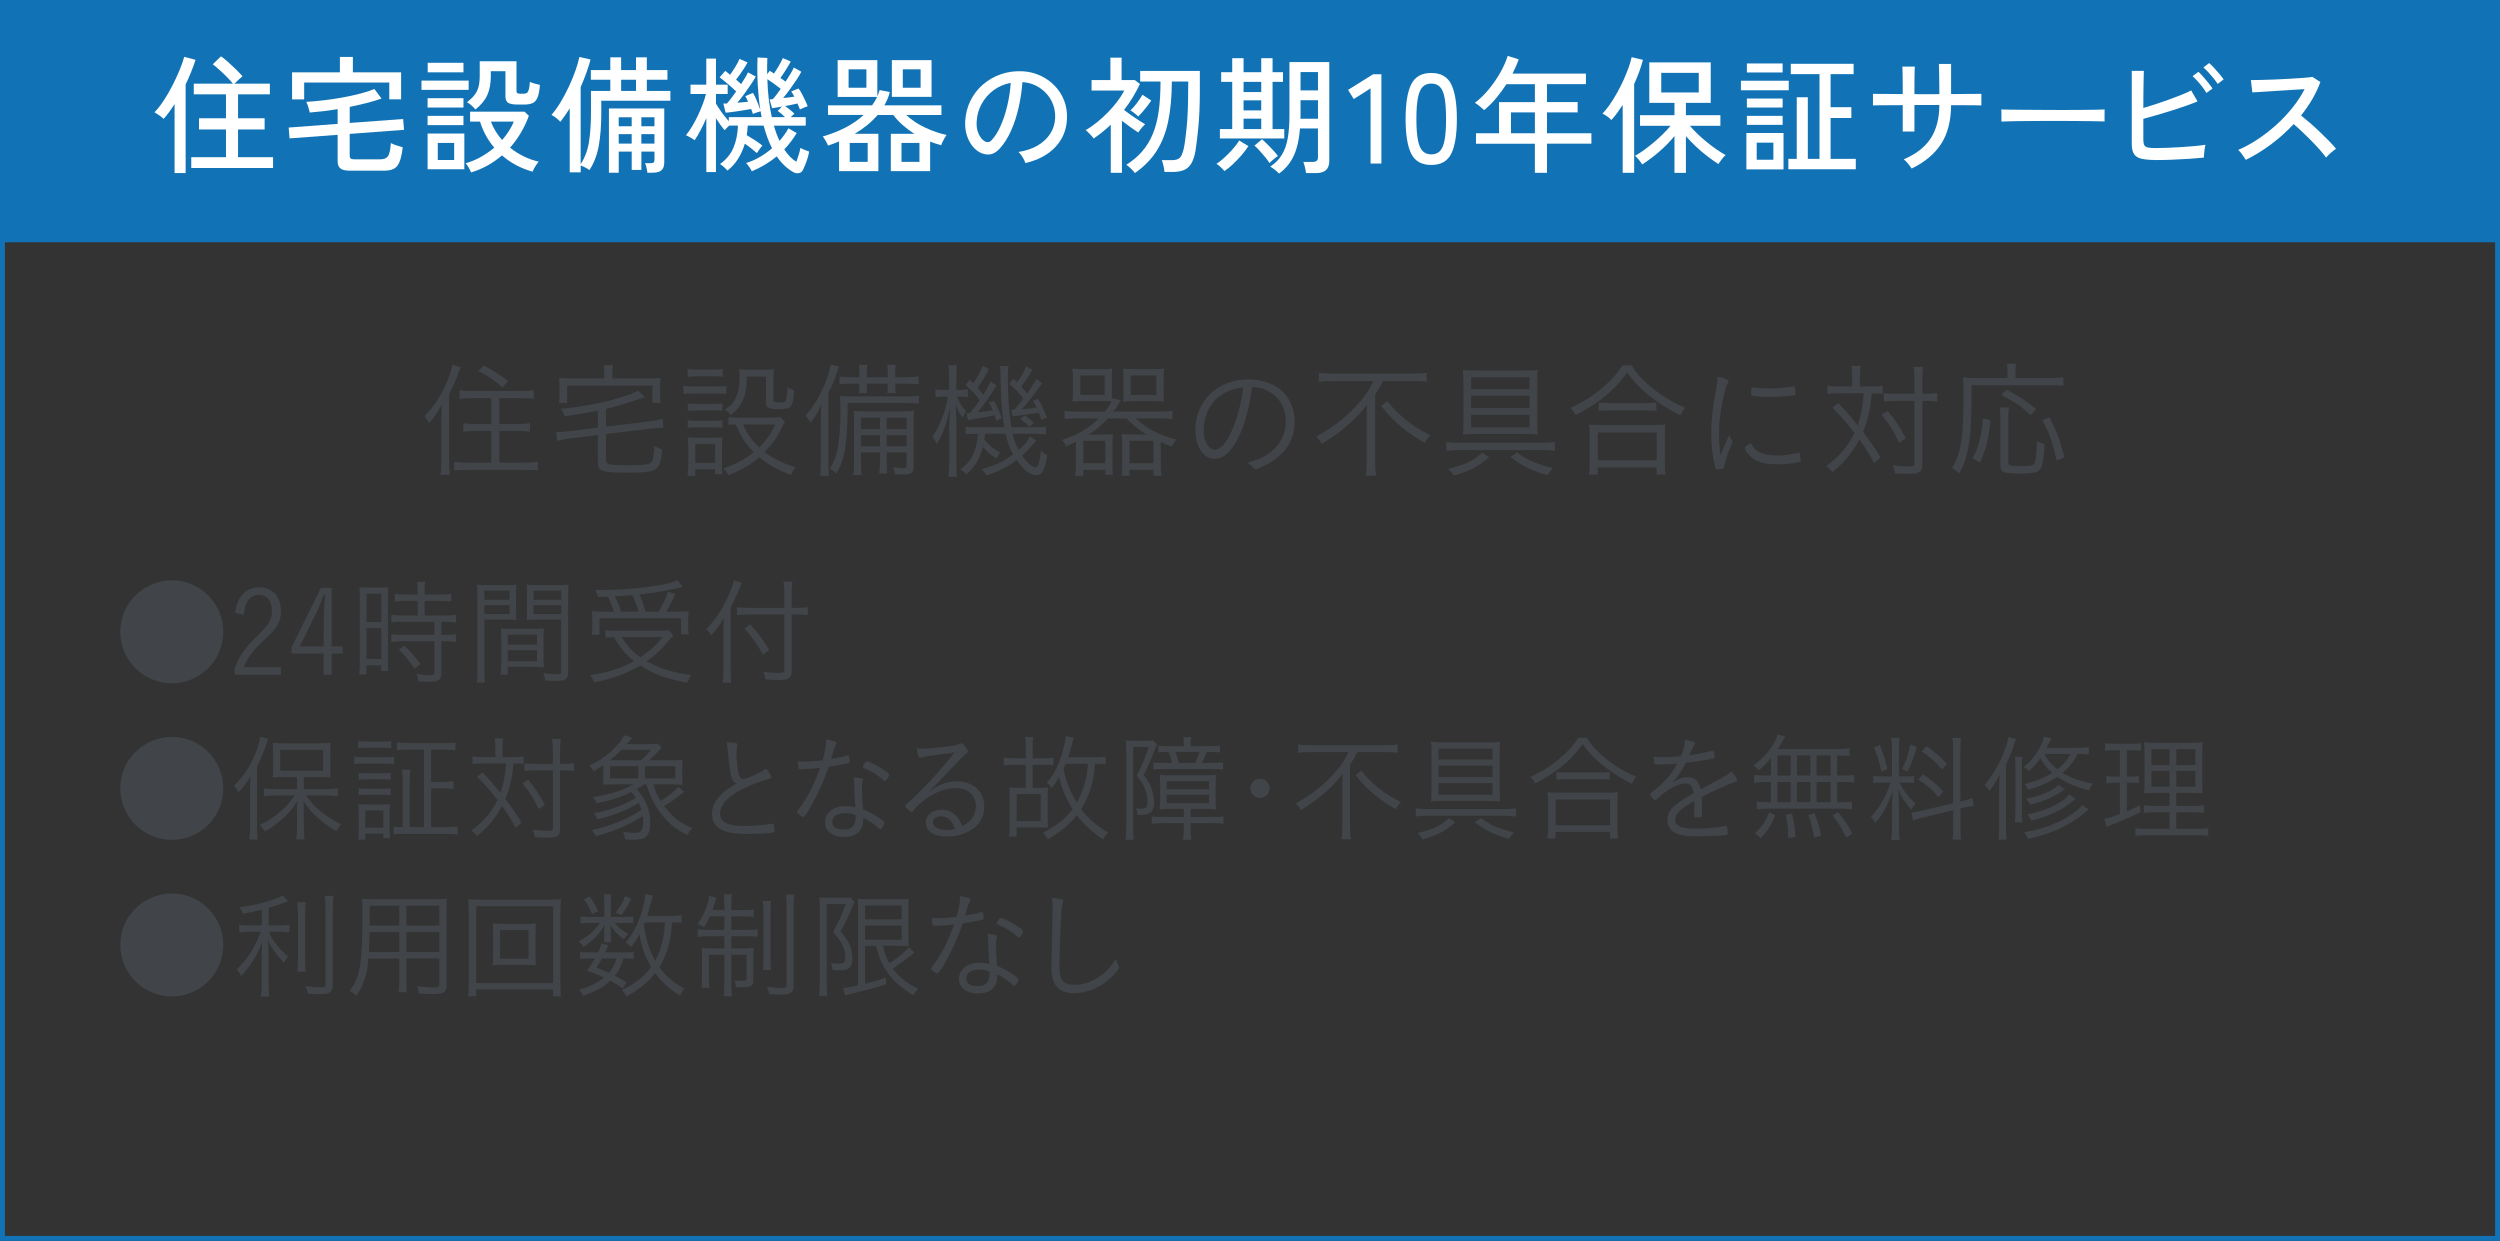 <?xml version="1.0" encoding="UTF-8"?>
<svg id="_レイヤー_2" data-name="レイヤー_2" xmlns="http://www.w3.org/2000/svg" viewBox="0 0 127.734 63.399">
  <rect x="0" y="0" width="127.734" height="63.399" fill="#333333" stroke="none"/>
  <g id="Item">
    <g>
      <g>
        <path d="M22.551,21.5c0-.279.007-.514.026-.818-.241.422-.371.61-.663.948-.033-.11-.084-.201-.228-.357.5-.52.884-1.104,1.17-1.807.137-.325.234-.637.26-.832l.416.137c-.234.624-.247.663-.585,1.364v3.387c0,.293.013.501.039.734h-.481c.033-.221.045-.396.045-.747v-2.009ZM24.144,20.343c-.247,0-.481.014-.657.033v-.436c.163.025.371.039.65.039h2.47c.267,0,.494-.014.663-.039v.436c-.175-.02-.409-.033-.656-.033h-1.105v1.32h.923c.247,0,.475-.014.644-.039v.429c-.182-.02-.422-.032-.644-.032h-.923v1.618h1.287c.273,0,.514-.013.683-.039v.436c-.201-.02-.422-.032-.689-.032h-2.899c-.273,0-.488.013-.683.032v-.436c.163.026.403.039.669.039h1.222v-1.618h-.78c-.221,0-.455.013-.644.032v-.429c.163.025.39.039.644.039h.78v-1.32h-.956ZM24.715,18.679c.507.267.787.442,1.248.794l-.292.318c-.377-.345-.637-.521-1.229-.832l.273-.28Z" style="fill: #414549;"/>
        <path d="M30.546,20.981q-.942.182-1.696.286c-.059-.169-.117-.273-.188-.377,1.261-.124,2.223-.319,3.244-.644.377-.124.526-.183.695-.286l.351.338q-.149.039-.611.195c-.377.13-.981.305-1.378.396v.909l2.262-.272c.24-.032.461-.071.624-.124l.045.455h-.091c-.143,0-.345.014-.54.039l-2.301.279v1.294c0,.163.026.208.156.247.124.039.442.059.981.059.689,0,1.021-.039,1.15-.13.117-.091.156-.267.176-.858.182.104.221.124.403.169-.045.638-.13.891-.351,1.027-.202.13-.552.169-1.45.169-.734,0-1.079-.032-1.268-.123-.169-.078-.214-.183-.214-.494v-1.307l-1.456.175c-.24.033-.422.065-.624.117l-.045-.448h.098c.13,0,.344-.013.533-.039l1.495-.182v-.871ZM30.877,19.037c0-.137-.013-.228-.039-.378h.488c-.026.144-.039.247-.039.378v.299h1.833c.267,0,.422-.007.63-.026-.02.137-.026.24-.026.423v.409c0,.182.006.325.026.442h-.416v-.885h-4.355v.885h-.416c.02-.137.026-.247.026-.442v-.409c0-.176-.006-.299-.026-.423.208.02.364.026.63.026h1.684v-.299Z" style="fill: #414549;"/>
        <path d="M34.92,19.713c.143.025.26.032.5.032h1.189c.26,0,.357-.007.5-.026v.41c-.124-.02-.228-.026-.455-.026h-1.235c-.214,0-.338.007-.5.026v-.416ZM35.128,24.315c.026-.175.039-.363.039-.61v-.846c0-.208-.006-.363-.033-.52.169.02.319.026.5.026h.819c.267,0,.338,0,.455-.02-.013.149-.02.26-.02.493v.878c0,.195.006.351.026.514h-.377v-.254h-1.014v.338h-.396ZM35.135,18.855c.15.026.26.032.475.032h.838c.215,0,.325-.006.475-.032v.396c-.163-.02-.273-.025-.475-.025h-.838c-.195,0-.338.006-.475.025v-.396ZM35.142,20.616c.117.013.228.02.448.02h.877c.228,0,.312-.007.442-.02v.377c-.15-.02-.247-.026-.442-.026h-.877c-.208,0-.305.007-.448.026v-.377ZM35.142,21.475c.124.02.234.025.448.025h.877c.208,0,.332-.006.442-.025v.383c-.163-.02-.228-.025-.442-.025h-.877c-.214,0-.312.006-.448.025v-.383ZM35.525,23.651h1.014v-.962h-1.014v.962ZM40.101,21.546q-.032.059-.117.233c-.228.481-.513.897-.917,1.313.449.345.878.565,1.567.78-.104.143-.156.24-.221.396-.748-.299-1.144-.514-1.619-.91-.409.364-.917.656-1.58.916-.078-.149-.136-.233-.253-.338.644-.221,1.099-.468,1.554-.832-.325-.324-.533-.604-.728-1.001-.052-.11-.065-.13-.195-.422-.169.006-.24.013-.37.032v-.403c.124.026.266.032.442.032h1.742c.26,0,.37-.006.468-.025l.228.228ZM38.164,19.238c-.02.676-.091,1.008-.299,1.378-.13.234-.254.377-.514.578-.11-.116-.202-.194-.318-.26.332-.214.494-.409.617-.741.104-.26.143-.539.143-.948,0-.156-.006-.215-.032-.378.169.02.325.026.487.026h.761c.221,0,.39-.007.533-.026-.02.176-.026.332-.026.592v.969c0,.11.052.137.292.137.221,0,.299-.02.332-.091.052-.104.084-.325.098-.696.143.092.208.124.344.169-.039.508-.097.735-.214.846-.091.078-.26.11-.604.11-.514,0-.624-.065-.624-.345v-1.319h-.975ZM37.969,21.683c.214.5.409.779.825,1.176.351-.351.579-.669.819-1.176h-1.645Z" style="fill: #414549;"/>
        <path d="M41.94,21.61c0-.318.006-.656.02-.936-.143.345-.299.598-.546.923-.02-.032-.039-.059-.045-.078q-.065-.11-.117-.176c-.006,0-.026-.025-.059-.064-.013-.013-.026-.026-.032-.039.403-.468.702-.962.968-1.586.169-.403.273-.748.318-1.033l.416.11q-.039.084-.175.514c-.091.279-.202.52-.364.838v3.452c0,.363.007.585.026.773h-.449c.033-.241.039-.41.039-.768v-1.931ZM46.946,20.616c-.176-.013-.39-.026-.631-.026h-3.009c0,.865-.02,1.32-.065,1.827-.085.845-.202,1.254-.514,1.781-.104-.111-.195-.188-.318-.267.208-.338.292-.56.377-.949.097-.462.156-1.189.156-2.016,0-.324-.006-.526-.026-.74.149.02.344.032.618.032h2.75c.305,0,.494-.013.663-.032v.39ZM43.481,19.603c-.306,0-.416.006-.585.032v-.396c.175.02.357.032.585.032h.429v-.201c0-.208-.007-.318-.033-.429h.436c-.02.097-.026.227-.026.429v.201h1.072v-.201c0-.208-.006-.312-.032-.429h.436c-.02.11-.026.221-.026.429v.201h.591c.247,0,.455-.013.604-.039v.403c-.175-.026-.357-.032-.604-.032h-.591v.11c0,.176.006.272.019.37h-.422c.02-.11.026-.214.026-.377v-.104h-1.072v.104c0,.176.006.293.02.377h-.423c.02-.091.026-.221.026-.37v-.11h-.429ZM43.988,23.119v.5c0,.357.007.487.033.65h-.422c.026-.156.039-.325.039-.65v-1.976c0-.357-.007-.469-.02-.644.175.013.292.02.624.02h1.833c.318,0,.475-.007.63-.033-.02.137-.026.352-.026.702v2.139c0,.332-.11.416-.559.416-.098,0-.137,0-.396-.013-.02-.149-.039-.24-.084-.357.195.032.364.052.514.052.136,0,.169-.032.169-.169v-.637h-1.021v.396c0,.338.006.514.032.676h-.41c.026-.169.039-.352.039-.676v-.396h-.975ZM44.963,21.344h-.975v.579h.975v-.579ZM44.963,22.229h-.975v.572h.975v-.572ZM46.322,21.923v-.579h-1.021v.579h1.021ZM46.322,22.801v-.572h-1.021v.572h1.021Z" style="fill: #414549;"/>
        <path d="M48.493,19.31c0-.338-.007-.514-.026-.65h.423c-.02.15-.026.332-.026.644v.618h.169c.188,0,.306-.007.416-.026v.391c-.136-.02-.247-.026-.409-.026h-.149c.117.299.266.533.474.754-.078.117-.104.156-.182.325-.163-.215-.234-.357-.345-.663.013.423.026.702.026.916v2.048c0,.345.007.56.033.722h-.436c.026-.176.039-.396.039-.722v-1.703c0-.247.02-.741.059-1.209-.163.864-.364,1.424-.702,1.957-.052-.144-.13-.267-.221-.364.371-.533.65-1.235.806-2.061h-.214c-.176,0-.319.007-.429.026v-.391c.117.02.221.026.429.026h.267v-.611ZM50.326,22.163c-.013.176-.013.183-.033.299.214.273.442.455.812.663-.071.085-.098.124-.202.306-.305-.201-.487-.357-.682-.598-.163.624-.403,1.021-.852,1.41-.104-.13-.163-.176-.299-.267.572-.402.832-.93.897-1.813h-.071c-.234,0-.396.007-.559.026v-.391c.169.026.299.033.559.033h1.423c-.052-.293-.078-.469-.104-.78-.065-.656-.078-.864-.091-1.957-.006-.162-.013-.26-.033-.39h.436c-.026.149-.032.267-.032.611,0,.93.059,1.768.175,2.516h1.105c.371,0,.494-.007.663-.039v.409c-.201-.032-.357-.039-.663-.039h-1.04c.085.352.156.546.306.832.312-.267.488-.48.585-.695l.319.215c-.292.344-.488.552-.722.767.253.364.52.598.689.598.071,0,.11-.052.163-.214.045-.149.059-.195.11-.624.124.11.195.156.325.221-.143.793-.267,1.014-.572,1.014-.299,0-.644-.266-.995-.773-.468.357-.929.592-1.547.787-.078-.156-.117-.202-.247-.318.657-.169,1.118-.384,1.619-.754-.195-.345-.279-.586-.383-1.054h-1.06ZM50.527,18.855c-.188.384-.351.644-.585.956.143.155.176.194.299.363.169-.267.234-.377.377-.683l.299.208c-.41.65-.644.988-.968,1.372.279-.026.565-.065.78-.11-.071-.163-.098-.215-.202-.384l.247-.098c.182.306.273.514.41.897l-.286.117c-.032-.124-.039-.163-.078-.273-.247.052-.455.091-1.189.208-.078.013-.097.02-.175.032l-.072-.351h.176c.234-.286.357-.448.5-.663-.234-.312-.41-.501-.734-.773l.221-.254.176.169c.234-.325.37-.578.481-.896l.325.162ZM51.671,20.928c.045.007.072.007.091.007h.065c.24-.279.26-.299.461-.565-.253-.338-.396-.487-.715-.754l.201-.26c.098.091.13.117.195.182q.02-.026.059-.084c.149-.202.292-.462.403-.741l.318.182c-.214.364-.344.56-.572.858.143.155.156.169.305.357.228-.325.319-.462.475-.748l.292.222c-.552.747-.748.994-1.046,1.326.306-.02.526-.046.76-.085-.071-.156-.097-.201-.188-.345l.254-.104c.182.292.305.546.461.962l-.292.11c-.052-.176-.072-.228-.124-.364-.273.046-.683.11-1.021.149-.208.02-.228.026-.312.039l-.072-.345ZM52.347,21.233c.175.104.299.202.475.377l-.228.215c-.149-.176-.273-.286-.468-.416l.221-.176Z" style="fill: #414549;"/>
        <path d="M56.455,21.032c.182-.228.273-.357.344-.526-.124-.013-.234-.013-.507-.013h-.962c-.195,0-.351.006-.533.025.02-.149.026-.312.026-.487v-.683c0-.195-.006-.364-.026-.514.169.02.306.026.54.026h.956c.234,0,.383-.007.533-.026-.013.137-.02.306-.02.507v.729c0,.228,0,.292.006.403.02-.053.026-.072.039-.124l.416.11c-.163.261-.188.299-.384.572h2.399c.253,0,.455-.013.617-.039v.423c-.188-.026-.364-.039-.617-.039h-1.255c.553.52,1.183.852,2.067,1.085-.117.149-.13.176-.221.352-.26-.098-.364-.144-.565-.234v1.17c0,.215.013.423.039.56h-.416v-.306h-1.222v.306h-.403c.02-.13.032-.299.032-.475v-1.15c0-.208-.006-.318-.026-.508.163.02.299.026.526.026h.741c-.403-.24-.702-.48-1.021-.825h-.949c-.305.331-.598.578-.981.825h.715c.221,0,.358-.007.521-.026-.02.156-.026.3-.026.508v1.092c0,.188.007.345.026.48h-.39v-.253h-1.125v.312h-.416c.026-.162.039-.357.039-.559v-1.183c-.176.091-.247.123-.507.24-.02-.098-.078-.195-.208-.332.812-.267,1.333-.571,1.885-1.104h-1.125c-.267,0-.455.013-.624.039v-.423c.169.026.351.039.624.039h1.437ZM55.194,20.181h1.248v-1.001h-1.248v1.001ZM55.35,23.671h1.125v-1.15h-1.125v1.15ZM59.452,20.031c0,.195.006.338.026.487-.182-.02-.338-.025-.533-.025h-1.027c-.221,0-.396.006-.54.025.02-.149.026-.272.026-.448v-.734c0-.188-.006-.364-.026-.501.156.02.306.026.533.026h1.027c.234,0,.364-.007.54-.026-.02.149-.026.293-.026.514v.683ZM57.709,23.671h1.222v-1.15h-1.222v1.15ZM57.774,20.181h1.307v-1.001h-1.307v1.001Z" style="fill: #414549;"/>
        <path d="M63.365,22.157c-.377.857-.806,1.286-1.294,1.286-.286,0-.552-.162-.734-.441-.163-.24-.26-.644-.26-1.053,0-.832.383-1.593,1.046-2.061.468-.332,1.027-.501,1.67-.501,1.417,0,2.353.858,2.353,2.158,0,.857-.403,1.554-1.196,2.054-.28.183-.702.371-.812.371-.039,0-.065-.02-.111-.078-.078-.104-.162-.176-.286-.247.5-.149.741-.247,1.021-.429.604-.403.936-1.002.936-1.69,0-.715-.364-1.3-.995-1.586-.221-.104-.41-.149-.734-.169-.111.916-.312,1.716-.604,2.386ZM62.636,20.038c-.702.351-1.137,1.085-1.137,1.937,0,.585.24,1.001.585,1.001.273,0,.565-.325.845-.949.292-.656.5-1.437.591-2.229-.338.033-.611.104-.884.241Z" style="fill: #414549;"/>
        <path d="M68.07,19.466c-.234,0-.481.013-.683.039v-.455c.189.025.41.039.676.039h4.154c.292,0,.5-.014.676-.039v.455c-.188-.026-.422-.039-.669-.039h-1.56c-.137.272-.241.455-.403.702v3.458c0,.26.013.455.045.669h-.52c.032-.208.045-.441.045-.669v-2.236c0-.234.006-.462.013-.708-.234.318-.553.662-.956,1.014-.384.338-.774.624-1.352.981-.072-.143-.137-.221-.286-.37.806-.442,1.358-.858,1.937-1.45.455-.48.708-.825.995-1.391h-2.113ZM70.878,20.493c.338.416.585.662.962.968.416.332.787.56,1.248.773-.117.111-.182.202-.292.391-.923-.514-1.631-1.111-2.223-1.879l.305-.253Z" style="fill: #414549;"/>
        <path d="M73.901,22.586c.163.025.384.039.644.039h4.258c.26,0,.475-.014.644-.039v.448c-.176-.026-.396-.039-.637-.039h-4.264c-.26,0-.461.013-.644.039v-.448ZM76.085,23.359c-.579.494-.942.683-1.813.942-.084-.156-.13-.208-.273-.351.891-.215,1.248-.384,1.735-.819l.351.228ZM77.924,18.933c.28,0,.423-.007.65-.032-.026.143-.033.306-.033.617v2.061c0,.306.006.475.033.624-.215-.02-.436-.032-.663-.032h-2.509c-.228,0-.455.013-.663.032.026-.156.033-.351.033-.644v-2.067c0-.272-.006-.416-.033-.591.215.025.396.032.702.032h2.483ZM75.162,19.277v.604h2.99v-.604h-2.99ZM75.162,20.22v.631h2.99v-.631h-2.99ZM75.162,21.189v.644h2.99v-.644h-2.99ZM77.515,23.125c.54.396.93.565,1.82.793-.13.137-.175.202-.273.357-.845-.253-1.222-.436-1.892-.923l.345-.228Z" style="fill: #414549;"/>
        <path d="M83.365,18.673c.26.422.546.734,1.027,1.131.533.436,1.118.786,1.709,1.021-.11.137-.175.24-.247.396-.624-.306-1.254-.715-1.761-1.15-.39-.332-.676-.644-.956-1.047-.429.592-.767.942-1.313,1.365-.423.325-.819.565-1.326.812-.065-.149-.117-.215-.26-.357.644-.286,1.183-.631,1.703-1.086.436-.383.683-.663.956-1.085h.468ZM81.187,24.25c.026-.195.039-.371.039-.617v-1.372c0-.24-.007-.409-.033-.572.124.02.267.026.481.026h2.938c.214,0,.357-.007.481-.026-.026.163-.033.318-.033.572v1.372c0,.253.013.435.039.617h-.449v-.364h-3.016v.364h-.448ZM81.636,23.516h3.016v-1.424h-3.016v1.424ZM81.682,20.57c.117.02.26.026.494.026h1.931c.247,0,.39-.007.526-.026v.423c-.136-.02-.292-.026-.52-.026h-1.944c-.202,0-.344.007-.487.026v-.423Z" style="fill: #414549;"/>
        <path d="M88.162,22.657q.149-.345.188-.429c.026.084.059.143.136.26.02.026.026.052.026.078,0,.039-.007.064-.091.247-.117.272-.286.78-.332,1.008-.013.077-.026.11-.045.13-.02.013-.136.025-.267.025-.084,0-.117-.02-.136-.091-.143-.546-.208-1.104-.208-1.742,0-.669.078-1.385.234-2.164.059-.293.078-.449.098-.729.338.071.552.163.552.228,0,.02-.013.052-.045.11-.065.104-.098.202-.156.43-.195.818-.286,1.488-.286,2.139,0,.338.02.676.065,1.092l.267-.592ZM90.794,23.274c.345,0,.579-.032,1.073-.136.013-.007.026-.007.039-.007.032,0,.045.013.052.046.013.045.045.305.045.37,0,.046-.013.059-.136.078-.273.059-.708.098-1.008.098-.682,0-1.066-.098-1.365-.352-.156-.13-.351-.396-.351-.48,0-.046.136-.156.312-.254.228.455.604.637,1.339.637ZM89.664,19.804c.188.026.507.046.748.046.41,0,.838-.039,1.196-.104q.026-.007.046-.007c.032,0,.045.014.052.046.013.046.026.221.026.318,0,.059-.013.078-.084.091-.286.046-.819.085-1.209.085-.364,0-.793-.032-.923-.065-.033-.006-.039-.025-.046-.078v-.104c0-.169.026-.24.085-.24.02,0,.058.006.11.013Z" style="fill: #414549;"/>
        <path d="M94.636,19.329c0-.345-.006-.468-.039-.631h.468c-.026.188-.039.364-.039.631v.416h.598c.241,0,.403-.013.572-.039v.416c-.162-.02-.292-.026-.565-.026-.052.755-.195,1.385-.442,1.97.396.521.585.8.891,1.307l-.319.299c-.188-.377-.513-.89-.76-1.222-.345.663-.741,1.145-1.378,1.671-.098-.137-.169-.208-.312-.306.683-.507,1.099-.995,1.443-1.696-.455-.585-.689-.852-1.131-1.281l.292-.247c.305.306.598.638,1.001,1.132.175-.488.267-.963.312-1.626h-1.307c-.253,0-.396.007-.552.033v-.423c.182.026.331.039.578.039h.689v-.416ZM96.45,21c.396.468.604.786.923,1.391l-.338.234c-.273-.592-.5-.956-.904-1.431l.319-.194ZM96.839,20.48c-.234,0-.416.014-.585.039v-.429c.149.025.319.032.592.032h.975v-.702c0-.325-.013-.507-.046-.676h.481c-.026.188-.039.396-.039.676v.702h.156c.26,0,.449-.013.611-.039v.436c-.221-.032-.358-.039-.611-.039h-.156v3.218c0,.416-.124.507-.683.507-.28,0-.442-.006-.715-.025-.026-.183-.052-.267-.123-.416.299.045.591.071.799.071.279,0,.325-.02.325-.156v-3.198h-.982Z" style="fill: #414549;"/>
        <path d="M102.573,18.984c0-.149-.013-.267-.033-.396h.468c-.026.11-.032.215-.032.403v.325h1.774c.332,0,.514-.014.676-.039v.436c-.169-.026-.351-.033-.676-.033h-4.017c-.006,1.736-.039,2.438-.149,3.095-.098.559-.241.988-.488,1.417-.124-.13-.214-.201-.351-.286.468-.793.578-1.527.578-3.751,0-.455-.006-.663-.026-.871.202.026.371.033.624.033h1.651v-.332ZM100.785,23.411c.312-.553.448-1.085.533-2.041l.39.104c-.117,1.007-.228,1.449-.546,2.158l-.377-.222ZM102.65,20.824c-.032.143-.039.293-.039.572v2.236c0,.091.02.123.098.149.072.025.247.039.481.039.468,0,.657-.026.734-.111.052-.059.078-.162.104-.377.032-.279.039-.429.039-.644v-.155c.182.097.267.13.396.155-.039.78-.11,1.164-.253,1.32-.136.143-.371.188-.975.188-.877,0-1.027-.059-1.027-.423v-2.386c0-.272-.013-.423-.039-.565h.481ZM103.755,21.214c-.5-.468-.825-.688-1.501-1.033l.267-.273c.637.339.923.521,1.508.988l-.273.318ZM105.075,23.535c-.182-.885-.332-1.313-.715-2.061l.358-.156c.39.786.552,1.229.76,2.048l-.403.169Z" style="fill: #414549;"/>
      </g>
      <rect x=".125" y=".125" width="127.484" height="63.149" style="fill: none; stroke: #1173b5; stroke-miterlimit: 10; stroke-width: .25px;"/>
      <rect x=".125" y=".125" width="127.484" height="12.253" style="fill: #1173b5;"/>
      <g>
        <path d="M8.92,8.844v-3.529c-.086.139-.176.272-.27.399-.093.128-.189.248-.289.361-.061-.061-.136-.121-.225-.183-.089-.061-.17-.112-.244-.155.165-.169.326-.375.484-.618.158-.242.305-.498.442-.767s.257-.528.361-.78c.104-.251.182-.475.234-.669l.579.155c-.069.208-.146.419-.231.631s-.176.42-.276.624v4.53h-.565ZM9.772,8.584v-.553h1.774v-1.417h-1.378v-.572h1.378v-1.222h-1.645v-.546h1.996c-.082-.104-.183-.217-.302-.338s-.243-.239-.371-.354c-.127-.114-.246-.213-.354-.296l.422-.409c.117.082.243.185.377.306s.266.245.394.37c.127.126.237.24.328.345-.048.039-.115.098-.202.176-.086.078-.156.145-.208.201h1.807v.546h-1.625v1.222h1.358v.572h-1.358v1.417h1.788v.553h-4.18Z" style="fill: #fff;"/>
        <path d="M17.894,8.721c-.238,0-.405-.038-.5-.114-.096-.075-.143-.2-.143-.373v-1.346l-2.457.182-.045-.553,2.502-.188v-.754c-.251.044-.498.079-.738.107-.241.028-.469.051-.686.068-.009-.048-.024-.108-.046-.182-.021-.074-.044-.146-.068-.215-.024-.069-.045-.119-.062-.149.251-.013.535-.038.852-.075.316-.036.639-.084.968-.143.33-.059.639-.126.93-.201.291-.076.533-.155.728-.237l.364.487c-.229.082-.484.159-.764.23-.279.071-.566.138-.861.198v.819l2.73-.202.045.553-2.776.208v1.111c0,.065.017.113.049.144.033.03.099.045.198.045h1.287c.134,0,.239-.021.315-.062.076-.041.133-.121.172-.24.039-.119.067-.296.084-.53.065.039.161.079.289.121.128.041.233.072.315.094-.039.334-.096.587-.169.761-.074.173-.174.289-.302.348-.127.059-.295.088-.503.088h-1.709ZM14.923,5.08v-1.384h2.444v-.787h.663v.787h2.464v1.378h-.604v-.858h-4.349v.864h-.618Z" style="fill: #fff;"/>
        <path d="M21.535,4.593v-.475h2.411v.475h-2.411ZM21.847,5.496v-.48h1.833v.48h-1.833ZM21.847,6.394v-.475h1.833v.475h-1.833ZM21.847,8.649v-1.827h1.878v1.827h-1.878ZM21.853,3.696v-.488h1.827v.488h-1.827ZM22.367,8.175h.838v-.871h-.838v.871ZM24.069,8.812c-.021-.061-.062-.144-.12-.247-.059-.104-.112-.178-.159-.221.282-.083.545-.193.79-.332.245-.139.469-.294.673-.468-.169-.199-.314-.412-.436-.637-.121-.226-.219-.457-.292-.695h-.507v-.508h2.782l.221.215c-.226.615-.546,1.157-.962,1.625.208.169.437.315.686.438.249.124.508.216.777.276-.03.035-.068.086-.114.153-.045.066-.087.134-.124.201s-.062.12-.075.159c-.308-.087-.591-.2-.852-.341-.26-.142-.496-.305-.708-.491-.225.195-.47.366-.734.514-.265.147-.546.267-.845.357ZM24.29,5.594c-.052-.064-.118-.133-.198-.204-.08-.072-.157-.127-.231-.166.161-.126.287-.247.38-.364s.162-.254.205-.409c.043-.156.065-.355.065-.599v-.721h1.878v1.514c0,.053.012.089.036.111.024.021.072.032.146.032h.189c.065,0,.118-.014.159-.042.041-.028.075-.086.101-.173s.043-.217.052-.39c.061.03.142.06.244.088.102.028.191.051.27.068-.021.277-.061.487-.117.63-.057.144-.138.24-.244.293-.106.052-.242.078-.406.078h-.396c-.225,0-.381-.03-.468-.092-.087-.061-.13-.166-.13-.318v-1.293h-.748v.253c0,.377-.06.699-.179.966-.12.267-.322.513-.608.737ZM25.655,7.154c.269-.308.468-.622.598-.942h-1.17c.061.169.14.332.237.49s.209.309.334.452Z" style="fill: #fff;"/>
        <path d="M29.11,8.805v-3.27c-.161.261-.321.49-.481.689-.052-.061-.123-.127-.211-.198s-.17-.122-.244-.153c.16-.182.317-.4.471-.656s.296-.523.426-.803.241-.551.334-.815.16-.494.198-.689l.572.13c-.061.226-.134.458-.221.696-.086.238-.182.477-.286.715v3.933c.216-.325.358-.703.426-1.135.067-.431.101-.922.101-1.472v-1.132h.988v-.571h-.994v-.494h.994v-.65h.553v.65h.76v-.65h.553v.65h1.053v.494h-1.053v.571h1.203v.501h-3.53v.631c0,.628-.042,1.181-.126,1.657-.085.477-.244.895-.478,1.254-.043-.034-.113-.076-.208-.126s-.175-.086-.24-.107v.351h-.559ZM31.112,8.824v-3.282h2.828v2.756c0,.182-.047.315-.14.399-.093.085-.244.127-.452.127h-.273c-.004-.069-.019-.153-.042-.253-.024-.1-.049-.178-.075-.234h.28c.082,0,.136-.013.163-.039.026-.026.039-.078.039-.156v-.396h-.67v.937h-.494v-.937h-.663v1.079h-.5ZM31.612,6.452h.663v-.462h-.663v.462ZM31.612,7.336h.663v-.481h-.663v.481ZM31.736,4.645h.76v-.571h-.76v.571ZM32.769,6.452h.67v-.462h-.67v.462ZM32.769,7.336h.67v-.481h-.67v.481Z" style="fill: #fff;"/>
        <path d="M36.089,8.792v-2.756c-.091.212-.188.416-.29.61-.102.195-.205.369-.309.521-.052-.043-.126-.092-.221-.146-.095-.054-.169-.092-.221-.113.104-.126.209-.276.315-.452.106-.176.206-.362.299-.562.093-.199.175-.393.247-.581.071-.188.125-.358.159-.511h-.787v-.475h.806v-1.332h.494v1.332h.598v.475h-.598v.494c.074.126.171.273.292.442.122.169.243.32.364.455v-.208h1.677c-.009-.048-.017-.097-.026-.146s-.017-.101-.026-.153c-.052.014-.119.034-.202.062-.082.028-.147.053-.195.074-.009-.034-.021-.073-.036-.117-.016-.043-.032-.089-.049-.136-.087.017-.192.035-.315.055s-.25.039-.38.059c-.13.02-.249.036-.357.049s-.193.021-.253.026l-.117-.469h.182c.056-.061.127-.146.211-.257.084-.11.172-.23.263-.36-.074-.073-.166-.158-.276-.254-.11-.095-.218-.186-.322-.272s-.186-.151-.247-.195l.286-.331c.035.025.074.056.117.091.043.035.086.071.13.11.082-.112.172-.248.27-.406.098-.158.168-.293.211-.406l.41.182c-.039.078-.092.171-.159.276-.067.106-.139.213-.215.319-.076.105-.146.2-.211.282.047.043.094.084.14.12.045.037.085.073.12.107.078-.121.148-.234.211-.338.062-.104.109-.19.14-.26l.396.214c-.056.108-.139.243-.247.403s-.223.324-.344.49c-.122.167-.239.315-.351.445.1-.008.197-.017.292-.025s.182-.018.26-.026c-.026-.061-.051-.114-.075-.162s-.046-.089-.068-.124l.39-.169c.069.113.139.256.208.43.069.173.125.32.169.441-.061-.381-.104-.795-.13-1.241s-.03-.925-.013-1.437l.5.026c-.004.143-.007.283-.01.422-.002.139-.001.275.003.409l.13-.175c.035.018.069.039.104.064.035.026.072.053.111.078.078-.112.161-.244.25-.396.089-.151.157-.283.205-.396l.403.176c-.057.108-.136.243-.237.406-.102.162-.198.307-.289.433.047.03.093.062.136.094s.084.064.124.095c.095-.144.182-.28.26-.41.078-.13.132-.233.162-.312l.384.214c-.052.108-.131.243-.237.403-.106.16-.22.324-.341.491-.122.166-.238.317-.351.451.1-.009.199-.02.299-.032.1-.013.191-.026.273-.039-.052-.104-.104-.192-.156-.267l.371-.149c.056.069.115.161.175.276.061.114.118.229.172.345.054.114.094.211.12.289-.043.009-.108.032-.195.071-.087.039-.154.069-.202.091-.013-.039-.03-.085-.052-.14-.022-.054-.045-.109-.072-.166-.078.018-.172.038-.283.062-.11.023-.227.046-.348.067.074.053.156.115.247.189.091.073.167.141.228.201l-.188.176h.767v.436h-1.625c.039.143.082.279.13.409.047.13.1.253.156.37.087-.1.169-.203.247-.312s.147-.219.208-.332l.422.247c-.095.156-.196.304-.302.442-.106.139-.217.269-.334.39.186.286.392.496.618.631.043-.113.084-.233.123-.361.039-.127.067-.243.085-.348.026.018.068.039.126.065.059.025.119.051.182.074.062.024.109.04.14.049-.03.174-.077.345-.14.514-.063.169-.123.31-.179.423-.043.091-.113.146-.208.166-.096.019-.193.001-.292-.056-.152-.087-.298-.196-.439-.328s-.274-.289-.399-.472c-.373.308-.797.562-1.274.761-.021-.048-.062-.118-.124-.211-.061-.094-.117-.164-.169-.212.243-.073.476-.175.699-.305.223-.131.433-.28.627-.449-.169-.329-.312-.715-.429-1.156h-.812c-.004.082-.011.164-.02.246-.008.083-.019.163-.032.241.134.078.275.164.422.26s.273.187.377.273c-.026.025-.059.064-.097.116-.039.053-.075.104-.107.153-.033.05-.058.088-.075.113-.083-.073-.179-.153-.29-.24-.11-.087-.22-.167-.328-.24-.082.277-.196.532-.341.767-.145.234-.326.436-.542.604-.039-.043-.1-.102-.182-.176-.083-.073-.149-.125-.202-.155.316-.226.544-.501.683-.826.139-.324.217-.704.234-1.137h-.448c-.048.043-.093.087-.137.133s-.076.079-.097.101c-.065-.073-.137-.164-.215-.272-.078-.108-.154-.222-.228-.339v2.75h-.494ZM39.436,5.984h.669c-.117-.122-.24-.228-.37-.319l.221-.221c-.1.018-.194.034-.283.049-.089.016-.164.027-.224.036l-.13-.455h.078c.026,0,.054-.002.085-.007.052-.052.113-.126.185-.221.071-.096.146-.197.224-.306-.095-.078-.208-.164-.338-.257s-.245-.172-.345-.237c.018.715.093,1.36.228,1.938Z" style="fill: #fff;"/>
        <path d="M42.87,8.74v-1.515c-.186.082-.375.153-.565.215-.017-.057-.055-.136-.114-.237-.059-.103-.109-.179-.153-.231.412-.117.796-.268,1.154-.451.357-.185.668-.4.933-.647h-1.82v-.493h2.255c.1-.139.185-.282.254-.43h-2.015v-1.878h2.028v1.846c.048-.108.087-.215.117-.318l.52.104c-.03.122-.069.238-.117.352-.048.112-.102.221-.163.325h2.918v.493h-1.8c.282.261.605.476.972.647.366.171.729.296,1.089.373-.026.035-.059.086-.098.153s-.075.136-.107.204c-.033.07-.056.126-.068.17-.191-.053-.379-.115-.565-.188v1.508h-2.009v-1.905h1.203c-.199-.125-.39-.267-.572-.425-.182-.158-.351-.337-.507-.537h-.799c-.161.187-.339.36-.536.521-.197.16-.409.308-.634.441h1.209v1.905h-2.009ZM43.358,4.483h.91v-.942h-.91v.942ZM43.416,8.272h.917v-.968h-.917v.968ZM45.568,4.95v-1.878h2.028v1.878h-2.028ZM46.061,8.272h.917v-.968h-.917v.968ZM46.127,4.483h.91v-.942h-.91v.942Z" style="fill: #fff;"/>
        <path d="M52.389,8.33c-.021-.077-.068-.176-.14-.295-.071-.119-.142-.21-.211-.271.39-.061.721-.173.994-.338.273-.164.484-.366.634-.604s.231-.496.244-.773c.013-.26-.022-.499-.107-.718s-.205-.411-.361-.575c-.156-.165-.337-.296-.543-.394-.206-.098-.425-.153-.66-.166-.03.421-.093.845-.188,1.274-.095.429-.224.827-.387,1.195-.163.369-.356.677-.582.924-.152.164-.305.262-.458.292s-.315.011-.484-.059c-.165-.069-.312-.183-.442-.341-.13-.158-.229-.348-.299-.569-.069-.221-.098-.459-.084-.715.021-.381.111-.732.27-1.053s.372-.597.641-.829c.269-.231.576-.407.923-.526s.717-.168,1.111-.146c.312.018.607.089.884.215.277.126.522.297.734.514s.376.47.491.761c.115.29.164.61.146.962-.03.563-.231,1.04-.604,1.43-.373.39-.879.659-1.521.806ZM50.31,7.219c.047.03.104.045.169.042.065-.002.127-.035.188-.101.169-.178.322-.42.458-.728.137-.308.25-.652.341-1.033.091-.382.149-.77.176-1.164-.33.061-.622.187-.878.377-.255.19-.459.425-.611.702s-.236.581-.253.91c-.013.238.021.445.104.62.082.176.184.301.306.374Z" style="fill: #fff;"/>
        <path d="M56.753,8.831v-2.457c-.26.247-.55.48-.871.702-.026-.039-.065-.087-.117-.144-.052-.056-.105-.11-.159-.162s-.099-.093-.133-.124c.19-.107.383-.241.579-.399.195-.158.382-.329.562-.514.18-.184.341-.371.484-.562.143-.191.258-.373.344-.547h-1.67v-.532h.962v-1.145h.572v1.145h.676l.26.201c-.113.238-.236.468-.371.689-.134.221-.282.433-.442.637.108.082.23.171.367.267.137.095.269.184.396.267.128.082.233.147.315.194-.031.026-.069.066-.117.12-.048.055-.093.11-.137.166-.043.057-.076.102-.097.137-.113-.073-.244-.164-.394-.27-.149-.106-.295-.216-.438-.328v2.658h-.572ZM57.982,8.844c-.017-.034-.053-.08-.107-.137-.054-.056-.112-.111-.172-.165-.061-.055-.113-.095-.156-.12.321-.204.592-.434.812-.689.221-.256.401-.55.54-.884s.24-.721.302-1.16c.063-.44.094-.948.094-1.524h-1.04v-.54h3.049v1.027c0,.72-.026,1.342-.078,1.865-.052.524-.1.917-.143,1.177-.048.282-.12.503-.218.663-.097.16-.224.271-.38.335-.156.062-.349.094-.578.094h-.41c-.009-.087-.026-.191-.052-.315-.026-.123-.055-.22-.084-.289h.52c.182,0,.314-.039.396-.117.083-.077.15-.231.202-.461.048-.204.098-.561.149-1.069.052-.509.078-1.137.078-1.882,0-.139.002-.301.006-.487h-.838c-.004.767-.065,1.438-.182,2.012-.117.574-.311,1.078-.582,1.511-.271.434-.647.819-1.128,1.157ZM58.158,5.951c-.026-.025-.065-.061-.117-.104-.052-.044-.104-.085-.156-.124-.052-.039-.096-.064-.13-.078.113-.104.227-.232.341-.387.115-.153.207-.293.276-.419l.449.299c-.043.069-.106.157-.188.264-.083.106-.167.209-.254.309-.086.1-.16.18-.221.24Z" style="fill: #fff;"/>
        <path d="M62.562,8.74c-.043-.053-.108-.119-.195-.202-.087-.082-.158-.139-.215-.169.083-.047.178-.118.286-.211s.22-.197.335-.312c.115-.115.22-.231.315-.349.095-.116.171-.223.228-.318l.468.286c-.096.152-.216.312-.361.478-.146.167-.294.321-.445.462-.152.141-.291.252-.416.335ZM62.329,7.076v-.481h.63v-2.411h-.565v-.494h.565v-.715h.579v.715h.903v-.715h.579v.715h.533v.494h-.533v2.411h.598v.481h-3.289ZM63.538,4.703h.903v-.52h-.903v.52ZM63.538,5.64h.903v-.514h-.903v.514ZM63.538,6.595h.903v-.533h-.903v.533ZM64.863,8.33c-.056-.091-.13-.191-.221-.302-.091-.11-.185-.219-.28-.325s-.184-.193-.266-.263l.383-.325c.078.064.169.149.273.253.104.104.206.211.306.318.1.108.178.204.234.286-.03.018-.075.049-.133.095-.059.045-.116.093-.172.143-.056.05-.097.09-.124.12ZM65.351,8.87c-.048-.057-.115-.118-.202-.186-.086-.067-.169-.124-.247-.172.256-.169.454-.371.595-.604.141-.234.241-.516.299-.846.058-.329.087-.717.087-1.163v-2.729h2.035v5.057c0,.199-.054.352-.163.458s-.284.159-.526.159h-.5c-.009-.087-.027-.187-.055-.299-.028-.112-.055-.203-.082-.273h.494c.169,0,.253-.075.253-.227v-1.482h-.917c-.039.537-.141.992-.305,1.365-.165.372-.42.687-.767.942ZM66.443,6.068h.897v-.949h-.89v.78c0,.03-.001.059-.003.085-.002.025-.003.054-.003.084ZM66.45,4.619h.89v-.937h-.89v.937Z" style="fill: #fff;"/>
        <path d="M70.027,8.357v-3.842l-.858.546-.292-.468,1.28-.8h.423v4.563h-.553Z" style="fill: #fff;"/>
        <path d="M73.13,8.428c-.494,0-.836-.192-1.027-.578-.19-.386-.286-.976-.286-1.769s.095-1.383.286-1.771c.191-.388.533-.582,1.027-.582.489,0,.83.194,1.021.582.19.388.286.978.286,1.771s-.095,1.383-.286,1.769c-.191.386-.531.578-1.021.578ZM73.13,7.889c.182,0,.328-.056.438-.166s.191-.298.241-.562c.05-.264.075-.624.075-1.079,0-.459-.025-.82-.075-1.085s-.13-.452-.241-.562-.257-.166-.438-.166c-.178,0-.323.056-.436.166-.113.11-.195.298-.247.562-.052.265-.078.626-.078,1.085,0,.455.026.815.078,1.079.052.265.134.452.247.562.112.11.258.166.436.166Z" style="fill: #fff;"/>
        <path d="M78.422,8.831v-1.488h-3.009v-.533h1.177v-1.593h1.833v-.916h-1.456c-.161.251-.336.49-.527.718-.19.228-.394.431-.611.607-.052-.047-.124-.11-.214-.188-.091-.077-.178-.139-.26-.182.26-.199.501-.436.725-.708.223-.273.417-.558.582-.852.165-.295.288-.574.371-.839l.565.176c-.043.121-.092.242-.146.363-.054.122-.111.243-.172.364h3.75v.54h-1.989v.916h1.566v.526h-1.566v1.066h2.269v.533h-2.269v1.488h-.618ZM77.201,6.81h1.222v-1.066h-1.222v1.066Z" style="fill: #fff;"/>
        <path d="M82.909,8.831v-3.471c-.095.146-.19.285-.286.416-.096.13-.193.249-.292.357-.057-.061-.128-.123-.215-.186-.086-.062-.167-.109-.24-.14.121-.126.246-.28.374-.465s.252-.385.374-.602c.121-.217.231-.437.332-.659.1-.224.185-.435.256-.634.072-.199.123-.375.153-.526l.579.136c-.104.399-.253.811-.449,1.235v4.537h-.585ZM85.555,8.831v-1.879c-.225.277-.486.544-.783.8s-.586.473-.868.65c-.035-.061-.089-.138-.163-.231-.074-.093-.141-.163-.201-.211.13-.069.276-.162.438-.279s.328-.246.498-.387c.169-.141.33-.287.484-.439.154-.151.285-.294.394-.429h-1.56v-.539h1.761v-.631h-1.287v-2.067h3.139v2.067h-1.268v.631h1.762v.539h-1.56c.113.135.246.275.4.423s.315.289.484.426c.169.137.335.261.5.373.165.113.312.204.442.273-.057.048-.123.121-.198.221-.076.1-.133.181-.172.241-.178-.117-.366-.252-.565-.403s-.392-.315-.579-.491c-.187-.175-.357-.352-.514-.529v1.872h-.585ZM84.879,4.723h1.917v-1.001h-1.917v1.001Z" style="fill: #fff;"/>
        <path d="M88.95,4.612v-.487h2.444v.487h-2.444ZM89.229,8.655v-1.858h1.898v1.858h-1.898ZM89.255,3.702v-.461h1.826v.461h-1.826ZM89.255,5.496v-.461h1.826v.461h-1.826ZM89.255,6.381v-.462h1.826v.462h-1.826ZM89.756,8.161h.852v-.871h-.852v.871ZM91.374,8.649v-.533h.429v-3.146h.565v3.146h.598V3.787h-1.469v-.526h3.211v.526h-1.176v1.689h1.06v.553h-1.06v2.087h1.287v.533h-3.445Z" style="fill: #fff;"/>
        <path d="M97.672,8.61c-.039-.062-.1-.144-.182-.247-.083-.104-.156-.178-.221-.222.628-.269,1.088-.626,1.378-1.072.29-.446.438-1.014.442-1.703h-1.274v1.353h-.598v-1.346c-.226,0-.446.001-.663.003-.217.003-.402.004-.556.004s-.255.002-.302.006v-.591c.035,0,.129.001.283.003s.34.003.559.003.445.002.679.007v-.403c0-.147-.001-.29-.003-.429-.002-.139-.004-.26-.006-.364-.002-.104-.005-.173-.01-.208h.637c-.004.03-.008.099-.01.205-.002.106-.004.229-.007.37-.002.141-.003.285-.003.433v.396c.139.004.262.006.37.006h.52c.113,0,.241-.002.384-.006,0-.1-.001-.225-.003-.374s-.004-.303-.006-.461c-.002-.158-.004-.303-.007-.433-.002-.13-.005-.221-.009-.273h.624v1.541c.226-.005.446-.007.663-.007s.405-.001.565-.003c.161-.002.267-.003.319-.003v.591c-.048-.004-.152-.006-.312-.006-.161,0-.349-.001-.565-.004-.217-.002-.44-.003-.67-.003-.004.802-.173,1.46-.507,1.976s-.836.937-1.508,1.262Z" style="fill: #fff;"/>
        <path d="M102.26,6.212v-.436c0-.083-.002-.144-.007-.183.108.005.271.008.488.01.216.002.469.005.757.007.288.002.593.004.917.006.323.003.646.004.968.004s.627-.001.913-.004c.286-.002.538-.005.754-.009.216-.005.377-.009.481-.014v.144c0,.078-.001.165-.003.263-.002.098-.001.166.003.205-.135-.005-.334-.009-.598-.013-.264-.005-.566-.008-.907-.01-.34-.003-.694-.004-1.063-.004-.368,0-.728.001-1.079.004-.351.002-.668.005-.953.01-.284.004-.508.011-.672.02Z" style="fill: #fff;"/>
        <path d="M110.167,8.175c-.312,0-.559-.021-.741-.062-.182-.041-.312-.121-.39-.24-.078-.119-.117-.293-.117-.523v-3.73h.618c-.004.121-.009.288-.013.5-.004.213-.008.442-.01.689-.002.247-.003.483-.003.708.195-.056.404-.121.627-.194.223-.074.446-.15.669-.231.223-.08.435-.16.634-.24s.371-.157.514-.23l.325.559c-.173.074-.375.15-.604.231-.229.08-.471.16-.725.24s-.505.156-.754.228c-.25.071-.478.135-.686.191v1.072c0,.117.015.206.046.267.03.061.088.103.175.124.086.021.214.032.383.032.182,0,.388-.004.618-.013.229-.009.464-.021.702-.036.238-.015.466-.032.682-.052.217-.02.405-.042.566-.068-.013.052-.026.122-.039.211-.013.089-.023.175-.029.257s-.01.146-.01.188c-.221.021-.476.042-.764.062-.289.02-.579.035-.871.046s-.56.017-.803.017ZM112.735,4.749c-.052-.091-.119-.19-.202-.299-.082-.108-.169-.213-.26-.312s-.173-.182-.247-.247l.299-.221c.065.057.146.139.241.247s.188.218.276.328.157.203.205.276l-.312.228ZM113.307,4.287c-.057-.091-.127-.188-.211-.292-.084-.104-.172-.205-.263-.303-.091-.098-.176-.179-.253-.243l.292-.228c.069.056.152.138.25.243.098.106.192.214.283.322.091.108.16.199.208.272l-.305.228Z" style="fill: #fff;"/>
        <path d="M114.747,8.168c-.043-.065-.103-.152-.179-.264-.076-.11-.146-.191-.211-.243.333-.144.667-.325,1.001-.546.333-.222.652-.47.956-.744.303-.275.579-.568.825-.878.247-.31.451-.623.611-.939-.199.014-.426.027-.679.043-.253.015-.509.031-.767.048-.258.018-.495.033-.712.046s-.388.023-.513.032l-.072-.63c.104,0,.262-.003.475-.007s.45-.012.712-.022c.262-.011.524-.024.786-.039.262-.016.499-.03.708-.046.21-.015.365-.031.465-.049l.403.261c-.108.299-.246.591-.413.877s-.358.563-.575.832c.147.117.306.249.475.396s.335.3.5.458c.165.158.318.311.461.455.143.146.26.276.351.394-.074.048-.162.116-.263.205-.102.089-.183.17-.244.243-.087-.121-.196-.257-.329-.406s-.276-.303-.432-.461c-.156-.158-.312-.312-.468-.459-.156-.146-.299-.274-.429-.383-.36.386-.752.735-1.176,1.05-.425.313-.848.572-1.268.776Z" style="fill: #fff;"/>
      </g>
      <g>
        <path d="M10.728,30.521c.438.48.678,1.104.678,1.758,0,1.457-1.175,2.632-2.626,2.632s-2.633-1.181-2.633-2.632c0-.756.3-1.428.87-1.949.468-.426,1.115-.678,1.763-.678.755,0,1.439.306,1.949.869Z" style="fill: #414549;"/>
        <path d="M14.354,34.473h-2.357v-.336c.138-.39.246-.581.48-.899.234-.317.36-.449.857-.941.42-.414.564-.684.564-1.079,0-.516-.252-.828-.672-.828-.276,0-.474.132-.618.402-.084.161-.12.317-.156.617l-.438-.096c.054-.372.12-.582.27-.804.222-.33.54-.498.947-.498.69,0,1.122.462,1.122,1.212,0,.354-.09.623-.306.905-.132.18-.216.258-.636.653-.492.462-.762.822-.965,1.302h1.907v.39Z" style="fill: #414549;"/>
        <path d="M16.946,33.027h.563v.366h-.563v1.079h-.408v-1.079h-1.637v-.33l1.499-3.028h.546v2.992ZM16.544,31.546c0-.023.03-.605.03-.629q.03-.349.036-.516h-.066q-.27.684-.366.881l-.864,1.745h1.224l.006-1.481Z" style="fill: #414549;"/>
        <path d="M18.387,30.557c0-.239-.006-.413-.024-.552q.12.013.527.019h.426c.288,0,.39-.006.522-.019-.018.132-.018.234-.018.563v3.161c0,.27.006.432.018.552h-.36v-.288h-.755v.468h-.372c.024-.168.036-.366.036-.605v-3.299ZM18.729,31.78h.75v-1.439h-.75v1.439ZM18.729,33.669h.75v-1.577h-.75v1.577ZM20.732,30.701c-.198,0-.414.012-.552.029v-.384c.144.024.306.036.545.036h.618v-.186c0-.174-.012-.306-.036-.462h.419c-.024.144-.03.275-.03.462v.186h.815c.24,0,.396-.012.546-.036v.384c-.138-.018-.33-.029-.546-.029h-.815v.749h1.02c.252,0,.438-.012.582-.036v.39c-.15-.023-.324-.035-.563-.035h-.186v.671h.18c.258,0,.414-.012.564-.035v.396c-.174-.024-.33-.036-.564-.036h-.18v1.619c0,.354-.132.449-.647.449-.09,0-.21-.006-.534-.018-.006-.149-.036-.258-.084-.384.222.042.479.066.647.066.222,0,.264-.024.264-.145v-1.589h-1.625c-.222,0-.414.012-.576.036v-.396c.15.023.312.035.576.035h1.625v-.671h-1.625c-.228,0-.408.012-.576.035v-.39c.144.024.33.036.582.036h.768v-.749h-.611ZM21.176,34.161c-.294-.438-.456-.636-.798-.966l.282-.204c.342.324.528.54.828.941l-.312.229Z" style="fill: #414549;"/>
        <path d="M24.747,34.227c0,.33.006.504.036.647h-.426c.024-.155.036-.335.036-.647v-3.718c0-.275-.006-.456-.024-.636.15.019.306.024.6.024h.828c.282,0,.438-.006.587-.024-.012.168-.018.336-.018.552v.714c0,.228.006.378.018.533-.186-.012-.354-.018-.587-.018h-1.049v2.572ZM24.747,30.641h1.289v-.462h-1.289v.462ZM24.747,31.378h1.289v-.461h-1.289v.461ZM27.769,33.562c0,.233.006.384.018.527-.15-.012-.36-.018-.594-.018h-1.253v.401h-.36c.018-.144.03-.306.03-.54v-1.283c0-.197-.006-.384-.018-.539.174.018.306.023.57.023h1.049c.27,0,.396-.006.576-.023-.012.155-.018.306-.018.539v.912ZM25.94,32.938h1.499v-.516h-1.499v.516ZM25.94,33.783h1.499v-.558h-1.499v.558ZM29.028,34.316c0,.378-.12.474-.593.474-.132,0-.414-.012-.57-.018-.03-.162-.054-.246-.108-.372.264.03.516.055.629.055.24,0,.288-.024.288-.162v-2.639h-1.182c-.246,0-.39.006-.582.018.012-.161.018-.323.018-.533v-.714c0-.204-.006-.365-.018-.552.15.019.294.024.588.024h.947c.3,0,.456-.006.606-.024-.018.216-.024.384-.024.636v3.808ZM27.26,30.641h1.415v-.462h-1.415v.462ZM27.26,31.378h1.415v-.461h-1.415v.461Z" style="fill: #414549;"/>
        <path d="M34.405,32.476c-.084.078-.114.114-.192.204-.414.498-.708.779-1.175,1.104.654.372,1.295.569,2.279.714-.084.113-.144.222-.21.377-1.038-.18-1.691-.419-2.398-.875-.72.426-1.392.672-2.345.863-.06-.149-.102-.228-.204-.365.899-.133,1.559-.342,2.243-.72-.461-.372-.642-.582-1.037-1.229-.186.006-.288.012-.426.03v-.384c.144.023.335.035.582.035h2.141c.24,0,.384-.006.504-.029l.24.275ZM31.371,31.253c-.078-.259-.18-.504-.312-.768q-.084,0-.51.012c-.03-.145-.048-.192-.132-.348,1.062,0,1.805-.042,2.692-.162.75-.103,1.211-.204,1.511-.336l.258.336q-.072.018-.228.06c-.492.12-1.193.234-1.979.324.138.312.216.54.312.882h.666c.228-.372.36-.654.486-1.026l.372.133c-.204.432-.312.642-.468.894h.498c.3,0,.486-.007.648-.024-.018.144-.024.264-.024.432v.384c0,.126.012.258.03.36h-.39v-.816h-4.174v.84h-.39c.018-.114.03-.264.03-.407v-.372c0-.15-.006-.264-.024-.426.186.023.366.03.708.03h.42ZM32.624,31.253c-.084-.301-.186-.594-.306-.846-.33.023-.438.036-.905.06.126.246.228.498.324.786h.888ZM31.76,32.548c.3.479.516.72.959,1.031.486-.317.762-.569,1.14-1.031h-2.099Z" style="fill: #414549;"/>
        <path d="M37.329,34.203c0,.264.012.479.03.684h-.432c.024-.204.036-.396.036-.696v-1.925c0-.258.006-.449.018-.695-.228.396-.36.575-.642.888l-.042-.066q-.066-.113-.21-.252c.51-.533.839-1.037,1.151-1.751.15-.342.228-.563.258-.737l.414.126c-.036.065-.072.156-.144.33-.072.186-.264.6-.438.929v3.167ZM40.447,34.274c0,.372-.126.468-.624.468-.234,0-.468-.012-.714-.035-.024-.156-.048-.246-.108-.391.348.055.522.066.786.066.234,0,.288-.024.288-.144v-2.843h-1.811c-.24,0-.468.012-.612.036v-.408c.15.024.36.036.6.036h1.823v-.666c0-.275-.012-.516-.042-.677h.45c-.024.197-.036.384-.036.677v.666h.282c.228,0,.39-.012.546-.036v.396c-.168-.018-.36-.023-.546-.023h-.282v2.878ZM38.33,31.906c.42.456.636.749.971,1.295l-.317.246c-.3-.546-.57-.93-.948-1.337l.294-.204Z" style="fill: #414549;"/>
        <path d="M10.728,38.521c.438.48.678,1.104.678,1.758,0,1.457-1.175,2.632-2.626,2.632s-2.633-1.181-2.633-2.632c0-.756.3-1.428.87-1.949.468-.426,1.115-.678,1.763-.678.755,0,1.439.306,1.949.869Z" style="fill: #414549;"/>
        <path d="M12.777,40.356c0-.222.006-.443.018-.689-.168.3-.3.479-.6.81l-.042-.071c-.072-.114-.084-.133-.198-.252.509-.51.857-1.044,1.121-1.722.114-.294.198-.6.228-.791l.396.119c-.036.078-.054.139-.108.312-.096.312-.251.665-.461,1.079v3.059c0,.264.006.474.03.678h-.42c.024-.216.036-.39.036-.689v-1.842ZM15.176,39.702h-.63c-.288,0-.42.006-.612.024.018-.15.024-.3.024-.516v-.75c0-.222-.006-.342-.024-.51.162.024.324.03.636.03h1.691c.312,0,.48-.006.636-.03-.018.186-.024.282-.024.516v.75c0,.233.006.359.024.51-.12-.013-.384-.024-.605-.024h-.768v.618h1.175c.21,0,.408-.013.563-.036v.396c-.186-.024-.39-.036-.558-.036h-1.079c.324.426.468.576.773.821.336.276.636.468,1.043.648-.108.113-.174.21-.258.354-.354-.21-.618-.402-.917-.66-.324-.275-.498-.479-.768-.887.018.186.024.354.024.611v.792c0,.222.012.39.036.563h-.42c.024-.162.036-.354.036-.563v-.786c0-.27.006-.449.024-.617-.27.432-.474.671-.864,1.001-.288.24-.486.384-.804.558-.072-.126-.15-.222-.264-.323.462-.223.773-.433,1.133-.756.276-.246.39-.378.654-.756h-.983c-.228,0-.414.012-.582.036v-.396c.167.023.348.036.582.036h1.104v-.618ZM14.318,39.378h2.189v-1.073h-2.189v1.073Z" style="fill: #414549;"/>
        <path d="M18.105,38.659c.132.023.24.029.461.029h1.109c.24,0,.33-.006.462-.023v.371c-.126-.018-.216-.023-.42-.023h-1.151c-.21,0-.312.006-.461.023v-.377ZM18.297,42.899c.024-.174.036-.324.036-.558v-.779c0-.204-.006-.318-.03-.48.156.019.294.024.461.024h.744c.24,0,.318-.006.42-.018-.012.132-.018.245-.018.455v.804c0,.234.006.366.018.479h-.342v-.239h-.923v.312h-.366ZM18.303,37.861c.15.023.234.03.438.03h.81c.204,0,.288-.007.438-.03v.365c-.126-.018-.264-.023-.438-.023h-.81c-.174,0-.306.006-.438.023v-.365ZM18.327,39.486c.12.018.216.024.414.024h.81c.198,0,.294-.007.408-.024v.354c-.15-.018-.216-.023-.408-.023h-.81c-.198,0-.276.006-.414.023v-.354ZM18.327,40.278c.108.018.216.023.414.023h.81c.198,0,.288-.006.408-.023v.354c-.138-.019-.222-.024-.414-.024h-.804c-.186,0-.3.006-.414.024v-.354ZM18.663,42.287h.923v-.882h-.923v.882ZM21.661,38.299h-.785c-.246,0-.42.012-.594.036v-.401c.162.023.335.035.594.035h1.799c.258,0,.432-.012.594-.035v.401c-.162-.024-.342-.036-.594-.036h-.647v1.649h.587c.246,0,.408-.012.558-.036v.401c-.156-.023-.324-.035-.558-.035h-.587v1.984h.761c.24,0,.42-.012.588-.036v.414c-.162-.024-.348-.036-.588-.036h-2.093c-.27,0-.438.006-.582.03v-.396c.132.018.204.023.461.023v-2.351c0-.246-.006-.401-.036-.582h.432c-.024.15-.036.33-.036.582v2.351h.726v-3.964Z" style="fill: #414549;"/>
        <path d="M25.31,38.299c0-.317-.006-.432-.036-.581h.432c-.024.174-.036.335-.036.581v.384h.552c.222,0,.372-.012.528-.036v.384c-.15-.018-.27-.023-.522-.023-.048.695-.18,1.277-.408,1.816.366.48.54.738.822,1.206l-.294.275c-.174-.348-.474-.821-.702-1.127-.318.611-.684,1.055-1.271,1.541-.09-.126-.156-.192-.288-.282.629-.468,1.013-.917,1.331-1.565-.42-.539-.636-.785-1.043-1.181l.27-.229c.282.282.552.588.923,1.044.162-.45.246-.888.288-1.499h-1.206c-.234,0-.366.006-.51.029v-.39c.168.024.306.036.534.036h.636v-.384ZM26.984,39.84c.366.432.558.726.851,1.283l-.312.216c-.252-.545-.462-.881-.833-1.318l.294-.181ZM27.343,39.36c-.216,0-.384.012-.54.036v-.396c.138.023.294.029.546.029h.899v-.647c0-.3-.012-.468-.042-.624h.444c-.024.175-.036.366-.036.624v.647h.144c.24,0,.414-.012.563-.036v.402c-.204-.03-.33-.036-.563-.036h-.144v2.969c0,.384-.114.468-.629.468-.258,0-.408-.007-.66-.024-.024-.168-.048-.246-.114-.384.276.042.546.066.738.066.258,0,.3-.019.3-.145v-2.95h-.906Z" style="fill: #414549;"/>
        <path d="M33.379,40.074c.12.384.192.563.366.846.354-.192.75-.504.906-.72l.306.258c-.096.071-.102.071-.36.281-.174.132-.45.318-.666.444.474.611.833.888,1.439,1.127-.125.132-.167.192-.251.354-.486-.246-.768-.45-1.098-.798-.468-.504-.792-1.092-.989-1.793h-.126c-.138.107-.216.155-.378.246.456.491.696,1.067.696,1.709,0,.455-.126.726-.384.815-.108.042-.282.06-.516.06-.126,0-.24-.006-.384-.018-.024-.174-.036-.234-.096-.378.228.036.36.048.552.048.222,0,.306-.024.372-.114.066-.084.096-.233.096-.474,0-.09-.006-.162-.024-.281-.672.449-1.458.785-2.393,1.037-.06-.12-.132-.228-.21-.318.899-.18,1.853-.563,2.537-1.025-.048-.149-.072-.216-.138-.354-.647.384-1.205.605-2.099.834-.066-.15-.102-.204-.192-.312.81-.144,1.541-.413,2.147-.785-.09-.126-.132-.18-.24-.3-.527.264-1.055.438-1.763.569-.06-.138-.102-.197-.192-.306.869-.132,1.553-.348,2.086-.653h-.959c-.24,0-.443.006-.618.018.012-.09.018-.21.018-.474v-.521c-.168.114-.264.174-.498.306-.06-.108-.114-.186-.21-.282.558-.27.954-.558,1.374-.995.234-.246.246-.27.414-.558l.396.126q-.042.048-.12.138c-.036.042-.06.072-.168.192h1.062c.258,0,.45-.013.528-.03l.198.204q-.096.102-.216.239c-.132.145-.252.265-.414.408h1.067c.318,0,.474-.006.636-.024-.012.132-.018.258-.018.474v.324c0,.222.006.354.018.474-.144-.012-.372-.018-.618-.018h-.875ZM32.738,38.845c.174-.132.282-.246.528-.534h-1.511c-.216.223-.366.354-.594.534h1.577ZM32.612,39.774v-.624h-1.439v.624h1.439ZM34.507,39.774v-.624h-1.553v.624h1.553Z" style="fill: #414549;"/>
        <path d="M37.586,37.963c.06.013.09.036.09.072,0,.018-.006.036-.012.072-.024.077-.036.245-.036.413,0,.229.042.672.084.894.054.282.126.384.276.384.132,0,.306-.065.81-.317.126-.066.18-.096.294-.18.018-.007.024-.013.042-.013.066,0,.276.324.276.426,0,.036-.03.061-.102.078-.216.048-.582.18-.923.318-1.056.432-1.595.929-1.595,1.457,0,.443.372.636,1.229.636.45,0,.906-.036,1.397-.114.024-.006.042-.006.048-.006.036,0,.06.018.072.048.018.036.036.21.036.312,0,.066-.018.09-.09.103-.234.029-.905.065-1.313.065-.462,0-.84-.042-1.085-.126-.468-.149-.702-.443-.702-.899,0-.323.126-.623.39-.911.222-.246.42-.39.875-.642-.27-.108-.348-.384-.444-1.554-.024-.275-.036-.377-.078-.552.204,0,.33.013.461.036Z" style="fill: #414549;"/>
        <path d="M41.252,39.282c-.03.006-.083.006-.144.012-.096.007-.15.007-.192.007-.084,0-.096-.007-.108-.048-.018-.061-.036-.156-.054-.342.096,0,.282.006.336.006.21,0,.618-.03.936-.066.138-.474.186-.731.186-1.067.174.03.306.06.438.102.084.03.096.042.096.072,0,.019-.012.048-.036.09-.09.168-.12.258-.246.738.45-.084.648-.126.815-.181.024-.012.036-.012.048-.012.042,0,.054.036.072.18.006.048.012.078.012.097.006.018.006.042.006.054,0,.048-.018.06-.126.084-.006,0-.024.006-.054.012-.21.042-.648.12-.894.156-.234.689-.558,1.409-.948,2.093-.186.323-.294.468-.354.468-.072,0-.318-.187-.318-.24,0-.03.018-.06.054-.107.114-.133.21-.276.33-.468.312-.498.54-.972.797-1.686-.39.036-.438.042-.654.048ZM44.101,39.834q0,.024-.018.078c-.03.09-.042.204-.042.384,0,.288.018.624.054,1.056.3.113.558.258.833.449.204.145.264.198.264.24,0,.096-.156.33-.216.33-.018,0-.042-.013-.09-.061-.216-.204-.528-.413-.78-.527,0,.216-.018.336-.072.474-.126.33-.444.504-.912.504-.582,0-.971-.3-.971-.744,0-.479.432-.827,1.025-.827.192,0,.3.012.527.06-.03-.42-.048-.749-.06-1.151-.006-.197-.012-.258-.03-.384.39.036.486.055.486.12ZM43.189,41.543c-.408,0-.671.174-.671.444,0,.252.216.401.582.401.426,0,.618-.204.618-.659,0-.042-.006-.084-.006-.084-.168-.072-.33-.103-.522-.103ZM44.131,39.072c.012-.023.03-.042.042-.065.03-.048.09-.108.102-.108q.018.006.03.006c.192.007,1.133.564,1.133.672v.006c-.036.103-.042.12-.126.24q-.036.06-.096.084c-.012,0-.048-.024-.072-.042-.306-.276-.594-.456-1.007-.624-.036-.018-.06-.042-.06-.065q.024-.061.054-.103Z" style="fill: #414549;"/>
        <path d="M47.186,38.257c.174,0,.792-.06,1.349-.132.318-.042.366-.054.498-.12.048-.023.066-.029.09-.029.054,0,.12.065.258.264.048.071.072.126.072.162,0,.042-.012.048-.114.119q-.09.061-.696.702c-.102.107-.372.396-.755.791-.204.216-.246.252-.45.474.293-.239.45-.329.713-.426.246-.096.492-.138.738-.138.845,0,1.397.516,1.397,1.29,0,.39-.138.726-.396.983-.354.348-.894.539-1.511.539-.408,0-.708-.09-.894-.275-.114-.114-.18-.271-.18-.438,0-.384.336-.653.804-.653.492,0,.839.276,1.056.834.288-.15.426-.264.551-.474.09-.15.144-.349.144-.54,0-.576-.396-.924-1.055-.924-.714,0-1.607.48-2.135,1.151-.048.061-.072.078-.102.078-.072,0-.324-.258-.324-.33,0-.023.018-.048.054-.071.12-.084.138-.103.42-.372.768-.75,1.157-1.176,2.063-2.278-1.206.161-1.595.216-1.721.258-.036.012-.048.012-.06.012-.066,0-.132-.204-.156-.479.114.012.258.023.342.023ZM48.08,41.711c-.252,0-.414.12-.414.306,0,.234.27.39.666.39.174,0,.288-.012.461-.06-.15-.432-.384-.636-.713-.636Z" style="fill: #414549;"/>
        <path d="M53.114,40.254c.174,0,.324-.006.432-.018-.012.113-.018.233-.018.39v1.235c0,.18.006.294.018.426q-.06,0-.162-.006c-.042,0-.186-.007-.252-.007h-1.188v.462h-.39c.03-.168.036-.312.036-.539v-1.565c0-.145-.006-.264-.018-.396.108.012.251.018.426.018h.414v-1.182h-.618c-.198,0-.36.013-.504.036v-.401c.162.023.3.036.504.036h.618v-.54c0-.276-.006-.402-.036-.546h.42c-.03.15-.036.264-.036.546v.54h.564c.216,0,.354-.007.498-.03v.39c-.132-.024-.282-.03-.498-.03h-.564v1.182h.354ZM51.945,41.951h1.229v-1.38h-1.229v1.38ZM56.49,39.055c-.132-.024-.246-.03-.54-.03-.078.966-.288,1.631-.714,2.314.384.504.804.864,1.379,1.193-.102.103-.18.217-.246.354-.582-.384-.966-.738-1.35-1.235-.39.491-.803.833-1.493,1.235-.078-.156-.132-.234-.246-.342.636-.294,1.151-.708,1.523-1.206-.342-.533-.552-1.037-.689-1.637-.12.216-.246.401-.384.563-.078-.12-.144-.197-.246-.275.324-.354.57-.815.762-1.439.12-.378.18-.672.204-.936l.414.078q-.03.072-.096.336c-.078.288-.114.42-.198.665h1.374c.264,0,.408-.012.545-.035v.396ZM54.445,39.024c-.042.103-.048.114-.108.246.144.684.348,1.205.678,1.745.186-.318.33-.666.426-1.05.084-.306.108-.491.15-.941h-1.146Z" style="fill: #414549;"/>
        <path d="M57.543,38.365c0-.198-.006-.36-.024-.534.096.012.21.019.396.019h.582c.21,0,.33-.007.426-.019l.198.21c-.03.042-.06.103-.072.144-.24.63-.384.96-.618,1.422.21.252.288.384.378.617.102.252.156.534.156.78,0,.468-.198.635-.738.635h-.114c-.006-.155-.024-.233-.072-.342.102.019.162.024.24.024.288,0,.348-.066.348-.359,0-.252-.048-.475-.156-.72-.096-.234-.18-.36-.396-.6.264-.516.438-.924.612-1.476h-.792v4.042c0,.372.006.521.03.701h-.419c.024-.18.036-.348.036-.707v-3.838ZM59.792,41.327c-.192,0-.36.006-.54.024.018-.229.024-.306.024-.486v-.755c0-.234-.006-.384-.024-.522.102.019.288.024.546.024h1.805c.246,0,.408-.006.527-.024-.012.15-.018.265-.018.504v.744c0,.27.006.371.018.516-.156-.019-.324-.024-.534-.024h-.761v.414h1.079c.312,0,.468-.006.594-.03v.378c-.126-.024-.372-.036-.605-.036h-1.067v.276c0,.252.012.438.03.575h-.414c.024-.138.036-.336.036-.575v-.276h-1.037c-.234,0-.456.012-.6.036v-.372c.125.019.3.024.576.024h1.061v-.414h-.695ZM61.759,38.125c.228,0,.408-.012.57-.03v.349c-.132-.019-.318-.024-.564-.024h-.114c-.072.204-.156.401-.24.563h.527c.222,0,.396-.006.552-.03v.366c-.174-.024-.348-.03-.563-.03h-2.447c-.204,0-.372.006-.552.03v-.359c.15.018.312.023.492.023h.468c-.048-.204-.102-.378-.18-.563h-.036c-.216,0-.378.006-.486.024v-.349c.168.024.342.03.57.03h.726v-.084c0-.138-.006-.252-.024-.372h.402c-.018.12-.03.21-.03.372v.084h.93ZM59.612,40.326h2.165v-.42h-2.165v.42ZM59.612,41.033h2.165v-.426h-2.165v.426ZM61.063,38.983c.084-.162.156-.348.228-.563h-1.241c.09.222.144.384.186.563h.828Z" style="fill: #414549;"/>
        <path d="M64.868,40.278c0,.27-.222.491-.492.491-.27,0-.492-.222-.492-.491,0-.271.222-.492.492-.492.27,0,.492.222.492.492Z" style="fill: #414549;"/>
        <path d="M66.957,38.425c-.216,0-.444.012-.63.036v-.42c.174.024.378.036.624.036h3.832c.27,0,.462-.012.624-.036v.42c-.174-.024-.39-.036-.618-.036h-1.439c-.126.252-.222.42-.372.647v3.19c0,.24.012.42.042.618h-.479c.03-.192.042-.408.042-.618v-2.062c0-.216.006-.426.012-.654-.216.294-.51.612-.881.936-.354.312-.713.576-1.247.906-.066-.133-.126-.204-.264-.342.744-.408,1.253-.792,1.787-1.338.42-.443.654-.762.917-1.283h-1.949ZM69.547,39.372c.312.384.54.612.888.894.384.306.726.516,1.151.714-.108.102-.168.186-.27.359-.852-.474-1.505-1.025-2.051-1.732l.282-.234Z" style="fill: #414549;"/>
        <path d="M72.339,41.304c.15.023.354.035.593.035h3.928c.24,0,.438-.012.594-.035v.413c-.162-.023-.366-.036-.588-.036h-3.934c-.24,0-.425.013-.593.036v-.413ZM74.354,42.017c-.534.456-.87.63-1.673.87-.078-.145-.12-.192-.252-.324.821-.198,1.151-.354,1.601-.756l.324.21ZM76.051,37.934c.258,0,.39-.007.6-.03-.024.132-.03.281-.03.569v1.901c0,.281.006.438.03.575-.198-.018-.402-.029-.612-.029h-2.314c-.21,0-.42.012-.612.029.024-.144.03-.323.03-.594v-1.906c0-.252-.006-.384-.03-.546.198.023.366.03.647.03h2.291ZM73.502,38.251v.558h2.759v-.558h-2.759ZM73.502,39.12v.582h2.759v-.582h-2.759ZM73.502,40.014v.594h2.759v-.594h-2.759ZM75.673,41.801c.498.366.857.522,1.679.731-.12.126-.162.187-.252.33-.78-.233-1.127-.401-1.745-.852l.318-.21Z" style="fill: #414549;"/>
        <path d="M81.074,37.693c.24.39.504.678.947,1.043.492.402,1.032.726,1.577.942-.102.125-.162.222-.228.365-.576-.282-1.158-.659-1.625-1.062-.359-.306-.624-.594-.881-.965-.396.545-.708.869-1.211,1.259-.39.3-.755.521-1.223.75-.06-.139-.108-.198-.24-.33.593-.264,1.091-.582,1.571-1.002.402-.354.63-.611.882-1.001h.432ZM79.065,42.839c.024-.181.036-.342.036-.57v-1.265c0-.223-.006-.378-.03-.528.114.019.246.024.444.024h2.71c.198,0,.33-.006.444-.024-.024.15-.03.294-.03.528v1.265c0,.234.012.402.036.57h-.414v-.336h-2.783v.336h-.414ZM79.478,42.161h2.783v-1.313h-2.783v1.313ZM79.52,39.444c.108.018.24.024.456.024h1.781c.228,0,.36-.007.486-.024v.39c-.126-.018-.27-.023-.48-.023h-1.793c-.186,0-.318.006-.45.023v-.39Z" style="fill: #414549;"/>
        <path d="M87.602,39.954c.534-.275.659-.359.863-.54.144.162.294.384.294.444,0,.042-.03.071-.102.09-.3.09-1.205.498-1.715.779.012.216.018.534.018.731,0,.229,0,.252-.024.271-.03.023-.132.035-.258.035-.102,0-.12-.012-.12-.09,0-.048,0-.126.006-.239.006-.061.006-.15.006-.282v-.228c-.018.012-.024.018-.054.036-.672.359-.924.617-.924.929,0,.318.312.45,1.05.45.527,0,1.247-.066,1.499-.132.012-.006.024-.006.036-.006.036,0,.06.023.072.084.012.054.024.197.024.281s-.012.097-.15.108c-.282.03-.954.054-1.397.054-.521,0-.827-.042-1.067-.144-.312-.139-.461-.36-.461-.684,0-.486.282-.773,1.343-1.374-.06-.354-.174-.497-.396-.497-.276,0-.563.107-.912.336-.251.168-.39.281-.569.461-.036.036-.072.055-.102.055-.066,0-.246-.234-.246-.318,0-.023.018-.048.072-.084.114-.077.288-.216.419-.336.39-.348.648-.677.894-1.127-.354.024-.75.042-1.061.042-.078,0-.102-.018-.12-.084-.018-.084-.03-.174-.03-.312.216.012.359.018.605.018.204,0,.558-.018.786-.042.156-.365.204-.558.216-.846.348.055.504.114.504.192,0,.023-.006.03-.048.096q-.06.084-.234.51c.498-.072.606-.096,1.092-.216.054-.012.09-.018.102-.018.03,0,.048.018.06.06.018.066.036.198.036.252,0,.065-.018.072-.198.107-.612.114-.708.126-1.271.192-.216.432-.396.689-.708,1.025.318-.204.54-.282.803-.282.366,0,.564.187.66.618l.708-.378Z" style="fill: #414549;"/>
        <path d="M90.483,38.725c-.228.282-.336.396-.624.642-.078-.107-.156-.174-.27-.246.576-.455.87-.791,1.116-1.283.06-.119.09-.203.114-.306l.396.096q-.042.072-.138.246c-.072.126-.15.252-.252.396h2.951c.372,0,.558-.012.726-.035v.39c-.21-.019-.396-.03-.636-.03v1.031h.306c.258,0,.408-.012.564-.036v.402c-.18-.03-.318-.036-.564-.036h-.306v1.037h.192c.258,0,.402-.006.558-.036v.396c-.162-.024-.324-.036-.552-.036h-3.754c-.228,0-.372.006-.546.036v-.396c.15.024.318.036.564.036h.156v-1.037h-.3c-.24,0-.384.006-.558.036v-.402c.15.024.306.036.558.036h.3v-.899ZM89.667,42.574c.36-.335.534-.587.731-1.079l.306.168c-.228.534-.402.798-.738,1.163l-.3-.252ZM90.813,39.624h.684v-1.031h-.684v1.031ZM90.813,40.991h.684v-1.037h-.684v1.037ZM91.371,42.815c-.006-.42-.048-.804-.126-1.188l.318-.054c.102.432.144.714.174,1.188l-.366.054ZM92.498,39.624v-1.031h-.684v1.031h.684ZM92.498,40.991v-1.037h-.684v1.037h.684ZM92.69,42.797c-.096-.57-.138-.732-.3-1.158l.312-.09c.162.384.228.594.348,1.151l-.36.097ZM93.535,39.624v-1.031h-.719v1.031h.719ZM93.535,40.991v-1.037h-.719v1.037h.719ZM94.321,42.79c-.21-.467-.372-.731-.695-1.133l.288-.156c.336.402.51.66.731,1.086l-.324.203Z" style="fill: #414549;"/>
        <path d="M96.219,39.984c-.24,0-.366.006-.504.029v-.371c.12.023.24.029.504.029h.45v-1.354c0-.288-.012-.462-.036-.618h.426c-.03.15-.036.312-.036.611v1.361h.342c.198,0,.312-.006.426-.023v.359c-.125-.018-.251-.023-.432-.023h-.312c.234.449.474.762.815,1.067-.078.102-.156.222-.198.312-.348-.39-.504-.63-.672-1.02.012.186.012.246.018.432.006.271.012.414.012.426v1.08c0,.27.012.449.036.635h-.426c.03-.191.042-.377.042-.635v-.984c0-.264.012-.587.03-.899-.24.732-.498,1.206-.894,1.655-.078-.155-.12-.228-.216-.323.288-.3.474-.564.684-.972.144-.282.204-.426.317-.773h-.377ZM96.045,38.06c.198.497.276.749.384,1.234l-.3.133c-.108-.528-.204-.84-.384-1.229l.3-.138ZM97.934,38.173c-.258.81-.258.815-.468,1.254l-.282-.133c.216-.425.3-.677.42-1.253l.33.132ZM99.793,38.305c0-.306-.006-.462-.036-.605h.444c-.03.174-.036.33-.036.6v2.65l.084-.018c.264-.066.414-.108.534-.162l.066.402c-.138.018-.33.054-.552.102l-.132.036v.965c0,.276.012.456.036.624h-.444c.03-.149.036-.306.036-.636v-.863l-1.511.359c-.24.061-.396.103-.54.156l-.072-.408c.144-.006.336-.035.552-.09l1.571-.378v-2.734ZM98.258,39.565c.486.33.732.539,1.032.875l-.24.288c-.354-.407-.576-.6-1.038-.899l.246-.264ZM98.432,38.125c.509.372.689.527,1.037.899l-.234.294c-.39-.432-.587-.611-1.049-.924l.246-.27Z" style="fill: #414549;"/>
        <path d="M102.147,40.398c0-.3.006-.558.018-.845-.144.329-.27.533-.521.857-.084-.145-.15-.234-.24-.318.401-.462.761-1.062,1.001-1.703.114-.3.167-.479.209-.731l.39.108c-.03.071-.042.102-.084.239-.114.354-.222.618-.426,1.044v3.136c0,.354,0,.498.024.714h-.408c.024-.204.036-.384.036-.708v-1.793ZM103.329,38.671c-.018.144-.024.258-.024.491v2.268c0,.306.006.426.03.587h-.396c.024-.174.036-.306.036-.587v-2.261c0-.234-.006-.342-.03-.498h.384ZM106.723,38.551c-.186-.024-.312-.03-.563-.03-.222.42-.432.678-.78.966.456.275.888.432,1.535.552-.072.107-.12.204-.168.342-.755-.198-1.169-.378-1.631-.695-.45.3-.846.479-1.487.671-.054-.132-.102-.21-.18-.3.606-.149.966-.294,1.41-.569-.288-.252-.426-.42-.612-.75-.216.3-.324.426-.582.666-.042-.072-.132-.144-.264-.21.318-.275.498-.474.69-.779.174-.27.27-.486.359-.779l.366.09c-.12.245-.15.294-.252.485h1.571c.294,0,.45-.012.588-.036v.378ZM106.71,41.363c-.066.048-.12.09-.228.186-.354.3-.816.588-1.277.804-.444.204-.899.348-1.589.504-.066-.149-.114-.233-.198-.33.906-.162,1.601-.407,2.207-.773.39-.239.618-.426.768-.623l.317.233ZM105.481,40.332q-.06.036-.186.132c-.156.107-.51.294-.797.407-.252.103-.444.162-.774.246-.048-.12-.096-.191-.198-.306.75-.138,1.373-.407,1.655-.714l.3.234ZM106.045,40.817c-.372.3-.521.402-.797.558-.414.234-.833.39-1.469.552-.066-.155-.114-.233-.198-.317.582-.108,1.043-.271,1.487-.51.3-.162.54-.348.66-.51l.318.228ZM104.456,38.521c.18.342.348.534.666.786.324-.258.486-.45.66-.786h-1.325Z" style="fill: #414549;"/>
        <path d="M108.021,38.329c-.234,0-.306.006-.468.03v-.391c.144.03.264.036.492.036h.875c.216,0,.335-.006.468-.036v.384c-.156-.018-.252-.023-.438-.023h-.282v1.35h.234c.162,0,.246-.007.378-.03v.365c-.126-.018-.234-.023-.378-.023h-.234v1.463c.252-.107.36-.162.671-.317l.024.359c-.545.27-.701.336-1.499.653-.138.055-.156.061-.228.097l-.12-.402c.216-.042.384-.096.797-.252v-1.601h-.3c-.162,0-.264.006-.39.03v-.372c.132.023.216.03.39.03h.3v-1.35h-.293ZM110.27,40.512c-.36,0-.57.006-.72.024.012-.097.018-.156.018-.204q0-.15.006-.456v-1.217c0-.36-.006-.552-.03-.732.18.024.354.03.744.03h1.517c.408,0,.582-.006.738-.03-.018.15-.024.391-.024.726v1.151c0,.366.006.594.024.732-.228-.019-.354-.024-.69-.024h-.66v.666h.857c.276,0,.408-.006.552-.03v.384c-.156-.024-.293-.03-.552-.03h-.857v.846h1.08c.27,0,.396-.006.552-.03v.384c-.162-.023-.3-.029-.57-.029h-2.573c-.276,0-.414.006-.576.029v-.384c.15.024.276.03.552.03h1.193v-.846h-.755c-.27,0-.408.006-.558.03v-.384c.144.024.276.03.558.03h.755v-.666h-.582ZM109.922,38.275v.81h.929v-.81h-.929ZM109.922,39.391v.81h.929v-.81h-.929ZM111.193,39.085h.978v-.81h-.978v.81ZM111.193,40.2h.978v-.81h-.978v.81Z" style="fill: #414549;"/>
        <path d="M10.728,46.521c.438.48.678,1.104.678,1.758,0,1.457-1.175,2.632-2.626,2.632s-2.633-1.181-2.633-2.632c0-.756.3-1.428.87-1.949.468-.426,1.115-.678,1.763-.678.755,0,1.439.306,1.949.869Z" style="fill: #414549;"/>
        <path d="M13.376,46.479c-.36.09-.54.132-.965.204-.042-.132-.084-.21-.168-.33.714-.09,1.175-.203,1.829-.432.21-.078.276-.107.378-.174l.258.306c-.036.019-.144.055-.324.12-.198.072-.408.138-.659.21v.899h.558c.204,0,.354-.006.503-.029v.384c-.138-.024-.282-.03-.51-.03h-.54c.102.239.144.323.276.51.18.252.36.449.713.762-.102.107-.15.18-.216.306-.419-.444-.587-.672-.815-1.134.018.324.03.714.03.972v1.193c0,.348.006.54.03.701h-.426c.03-.197.042-.39.042-.701v-1.121c0-.33,0-.474.03-.978-.276.731-.563,1.188-1.073,1.745-.084-.15-.144-.24-.24-.33.342-.317.558-.582.786-.966.186-.317.359-.684.45-.959h-.552c-.228,0-.396.012-.546.036v-.396c.132.03.27.036.552.036h.6v-.804ZM15.619,46.095c-.024.181-.03.324-.03.66v2.213c0,.39.006.51.03.671h-.426c.024-.155.03-.287.03-.665v-2.219c0-.324-.012-.479-.036-.66h.432ZM17.04,45.772c-.024.186-.036.401-.036.726v3.784c0,.407-.138.509-.677.509-.174,0-.396-.006-.594-.023-.024-.144-.054-.228-.12-.378.306.036.558.054.75.054.228,0,.27-.029.27-.174v-3.771c0-.336-.012-.528-.036-.726h.444Z" style="fill: #414549;"/>
        <path d="M20.762,50.065c0,.3.006.492.024.63h-.414c.018-.149.03-.33.03-.63v-1.091h-1.577c-.078.857-.24,1.343-.618,1.895-.126-.113-.192-.161-.336-.245.54-.708.648-1.35.648-4.036,0-.324-.006-.432-.024-.672.174.019.342.024.63.024h3.094c.294,0,.444-.006.612-.024-.012.156-.018.3-.018.563v3.862c0,.366-.132.449-.696.449-.192,0-.468-.012-.713-.029-.012-.126-.036-.222-.084-.372.348.048.618.066.821.066.252,0,.306-.03.306-.174v-1.308h-1.685v1.091ZM18.878,47.624c-.006.168-.006.294-.006.378q-.006.342-.024.642h1.553v-1.02h-1.523ZM20.402,46.281h-1.511v.689l-.006.323h1.517v-1.013ZM22.447,47.294v-1.013h-1.685v1.013h1.685ZM20.762,48.644h1.685v-1.02h-1.685v1.02Z" style="fill: #414549;"/>
        <path d="M28.261,50.904v-.348h-3.934v.348h-.408c.024-.168.036-.359.036-.695v-3.562c0-.281-.012-.485-.036-.707.204.023.377.029.671.029h3.394c.294,0,.474-.006.678-.029-.024.222-.03.413-.03.707v3.574c0,.336.006.54.036.684h-.408ZM24.327,50.227h3.934v-3.922h-3.934v3.922ZM26.786,47.204c.288,0,.456-.006.594-.023-.012.126-.018.239-.018.443v1.26c0,.204.006.294.018.438-.174-.018-.324-.024-.594-.024h-1.02c-.336,0-.432.007-.594.024.018-.138.024-.258.024-.438v-1.26c0-.186-.006-.288-.024-.443.138.018.312.023.594.023h1.02ZM25.55,48.985h1.457v-1.463h-1.457v1.463Z" style="fill: #414549;"/>
        <path d="M31.964,46.851c.204,0,.282-.006.39-.023v.348c-.108-.019-.198-.024-.396-.024h-.558c.162.21.384.396.702.563-.102.09-.108.097-.228.276-.342-.258-.492-.42-.689-.744.018.168.024.229.024.33v.318c0,.09.006.167.018.245h-.372c.012-.078.018-.155.018-.239v-.318c0-.107.006-.186.024-.336-.294.504-.516.732-1.079,1.134-.078-.12-.144-.186-.252-.276.552-.323.797-.539,1.085-.953h-.534c-.216,0-.33.006-.45.03v-.36c.12.024.24.03.462.03h.75v-.768c0-.156-.012-.252-.03-.39h.384c-.018.126-.024.228-.024.384v.773h.755ZM31.814,50.503c-.276-.198-.384-.264-.636-.396-.36.336-.702.528-1.391.768-.054-.125-.102-.203-.186-.317.534-.144.936-.342,1.266-.611-.252-.12-.402-.181-.875-.354.192-.264.258-.365.408-.623h-.354c-.186,0-.3.006-.408.029v-.365c.108.023.198.03.408.03h.516c.066-.139.096-.223.168-.456l.348.084c-.072.186-.102.246-.156.372h1.049c.204,0,.294-.007.408-.03v.365c-.114-.023-.228-.029-.42-.029h-.108c-.138.438-.21.588-.438.881.228.114.336.168.6.342l-.198.312ZM30.129,45.814c.198.275.3.455.426.749l-.306.132c-.12-.306-.222-.491-.414-.755l.294-.126ZM30.765,48.968c-.09.155-.144.239-.294.474.318.12.426.162.642.264.204-.252.294-.42.39-.737h-.738ZM32.252,45.934c-.198.396-.306.563-.504.827l-.288-.144c.228-.276.359-.504.479-.828l.312.145ZM34.824,47.15c-.132-.018-.204-.023-.492-.023-.042.605-.084.863-.192,1.253-.114.39-.252.708-.45,1.037.348.48.732.804,1.271,1.086-.09.113-.138.204-.21.359-.528-.306-.912-.653-1.277-1.14-.36.462-.828.84-1.463,1.188-.072-.138-.138-.228-.24-.323.69-.33,1.122-.672,1.5-1.176-.312-.516-.48-.989-.6-1.691-.132.271-.222.42-.419.666-.108-.114-.156-.156-.282-.228.42-.486.756-1.199.918-1.943.048-.216.072-.365.083-.533l.39.084c-.03.071-.036.102-.072.233-.09.36-.15.563-.222.798h1.217c.27,0,.384-.006.54-.036v.39ZM32.947,47.127c-.018.042-.03.065-.054.126.126.803.276,1.283.582,1.835.21-.391.354-.81.432-1.29.036-.203.048-.312.072-.671h-1.032Z" style="fill: #414549;"/>
        <path d="M36.267,46.82c-.114.252-.162.33-.3.558-.114-.077-.198-.125-.324-.174.264-.365.408-.659.528-1.103.036-.139.054-.24.06-.324l.372.09c-.03.09-.06.18-.096.3-.042.144-.066.216-.108.336h.612v-.222c0-.3-.006-.432-.036-.588h.426c-.03.149-.036.275-.036.575v.234h.588c.282,0,.426-.006.558-.03v.378c-.15-.023-.282-.03-.558-.03h-.588v.69h.804c.228,0,.39-.007.54-.03v.384c-.132-.024-.276-.03-.545-.03h-.798v.624h.605c.216,0,.366-.006.54-.03-.018.162-.024.3-.024.534v1.133c0,.276-.12.348-.582.348-.084,0-.114,0-.312-.012-.006-.138-.018-.228-.054-.342.138.018.228.024.408.024.162,0,.198-.019.198-.097v-1.235h-.78v1.47c0,.317.006.474.03.647h-.42c.024-.186.036-.384.036-.653v-1.464h-.792v1.086c0,.281.006.432.024.6h-.402c.024-.156.03-.24.03-.588v-.917c0-.229-.006-.36-.024-.534.18.024.336.03.552.03h.612v-.624h-.81c-.246,0-.396.012-.552.036v-.39c.162.023.293.03.527.03h.834v-.69h-.744ZM39.397,46.035c-.024.156-.03.312-.03.624v2.254c0,.378.006.504.03.648h-.419c.024-.156.03-.276.03-.648v-2.248c0-.324-.006-.462-.036-.63h.426ZM40.59,45.711c-.03.162-.042.36-.042.696v3.892c0,.42-.12.516-.642.516-.144,0-.33-.006-.611-.024-.024-.161-.048-.239-.108-.371.293.042.54.06.726.06.234,0,.276-.03.276-.174v-3.892c0-.342-.012-.528-.036-.702h.438Z" style="fill: #414549;"/>
        <path d="M41.883,46.287c0-.156-.006-.258-.018-.432.09.012.216.018.39.018h.839c.18,0,.294-.006.366-.023l.198.233c-.024.054-.054.108-.084.186-.18.45-.372.858-.624,1.319.335.396.461.612.545.93.036.15.054.282.054.456,0,.275-.09.468-.258.54-.096.042-.24.06-.474.06-.072,0-.138,0-.275-.006-.018-.156-.036-.24-.09-.366.144.024.27.036.414.036.246,0,.324-.072.324-.312,0-.204-.042-.408-.132-.605-.102-.24-.216-.391-.498-.69.318-.594.432-.833.66-1.438h-.977v4.149c0,.216.006.366.024.54h-.42c.024-.162.036-.324.036-.54v-4.054ZM44.198,48.326v1.937c.546-.138.618-.162,1.056-.312l.018.342c-.624.197-.966.288-1.829.497-.144.03-.186.049-.264.078l-.096-.384c.168-.012.348-.048.762-.138v-3.826c0-.222-.006-.401-.024-.6.15.019.3.024.564.024h1.487c.293,0,.432-.006.558-.03-.018.145-.018.258-.018.636v1.193c0,.359,0,.456.018.6-.192-.012-.336-.018-.552-.018h-.773c.108.413.174.594.342.894.432-.282.845-.624.995-.815l.276.27c-.036.023-.042.03-.078.06-.288.24-.624.486-1.02.756.33.443.702.737,1.295,1.031-.114.12-.15.168-.246.33-.636-.384-1.013-.714-1.343-1.199-.276-.39-.414-.726-.563-1.325h-.564ZM44.198,46.971h1.871v-.708h-1.871v.708ZM44.198,48.014h1.871v-.726h-1.871v.726Z" style="fill: #414549;"/>
        <path d="M48.099,47.282c-.03.006-.084.006-.144.012-.096.007-.15.007-.192.007-.084,0-.096-.007-.108-.048-.018-.061-.036-.156-.054-.342.096,0,.282.006.336.006.21,0,.618-.03.936-.066.138-.474.186-.731.186-1.067.174.03.306.06.438.102.084.03.096.042.096.072,0,.019-.012.048-.036.09-.09.168-.12.258-.246.738.45-.084.648-.126.816-.181.024-.012.036-.012.048-.012.042,0,.054.036.072.18.006.048.012.078.012.097.006.018.006.042.006.054,0,.048-.018.06-.126.084-.006,0-.024.006-.054.012-.21.042-.648.12-.894.156-.234.689-.558,1.409-.948,2.093-.186.323-.294.468-.354.468-.072,0-.318-.187-.318-.24,0-.03.018-.06.054-.107.114-.133.21-.276.33-.468.312-.498.54-.972.797-1.686-.39.036-.438.042-.654.048ZM50.947,47.834q0,.024-.018.078c-.03.09-.042.204-.042.384,0,.288.018.624.054,1.056.3.113.558.258.833.449.204.145.264.198.264.24,0,.096-.156.33-.216.33-.018,0-.042-.013-.09-.061-.216-.204-.528-.413-.78-.527,0,.216-.018.336-.072.474-.126.33-.444.504-.912.504-.582,0-.971-.3-.971-.744,0-.479.432-.827,1.025-.827.192,0,.3.012.527.06-.03-.42-.048-.749-.06-1.151-.006-.197-.012-.258-.03-.384.39.036.486.055.486.12ZM50.036,49.543c-.408,0-.671.174-.671.444,0,.252.216.401.582.401.426,0,.618-.204.618-.659,0-.042-.006-.084-.006-.084-.168-.072-.33-.103-.522-.103ZM50.977,47.072c.012-.023.03-.042.042-.065.03-.048.09-.108.102-.108q.018.006.03.006c.192.007,1.133.564,1.133.672v.006c-.036.103-.042.12-.126.24q-.036.06-.096.084c-.012,0-.048-.024-.072-.042-.306-.276-.594-.456-1.007-.624-.036-.018-.06-.042-.06-.065q.024-.061.054-.103Z" style="fill: #414549;"/>
        <path d="M54.206,45.94c.09.018.114.036.114.096,0,.03-.006.048-.018.09-.042.12-.072.33-.09.653-.03.57-.084,2.226-.084,2.627,0,.666.204.911.768.911.408,0,.81-.119,1.175-.354.372-.233.63-.498.959-.972.024.145.048.21.126.366.018.036.024.048.024.072,0,.126-.396.539-.768.803-.468.336-1.001.51-1.541.51-.786,0-1.151-.419-1.151-1.312,0-.15.048-2.543.06-2.903v-.174c0-.191-.006-.275-.03-.468.192.013.354.03.456.055Z" style="fill: #414549;"/>
      </g>
    </g>
  </g>
</svg>